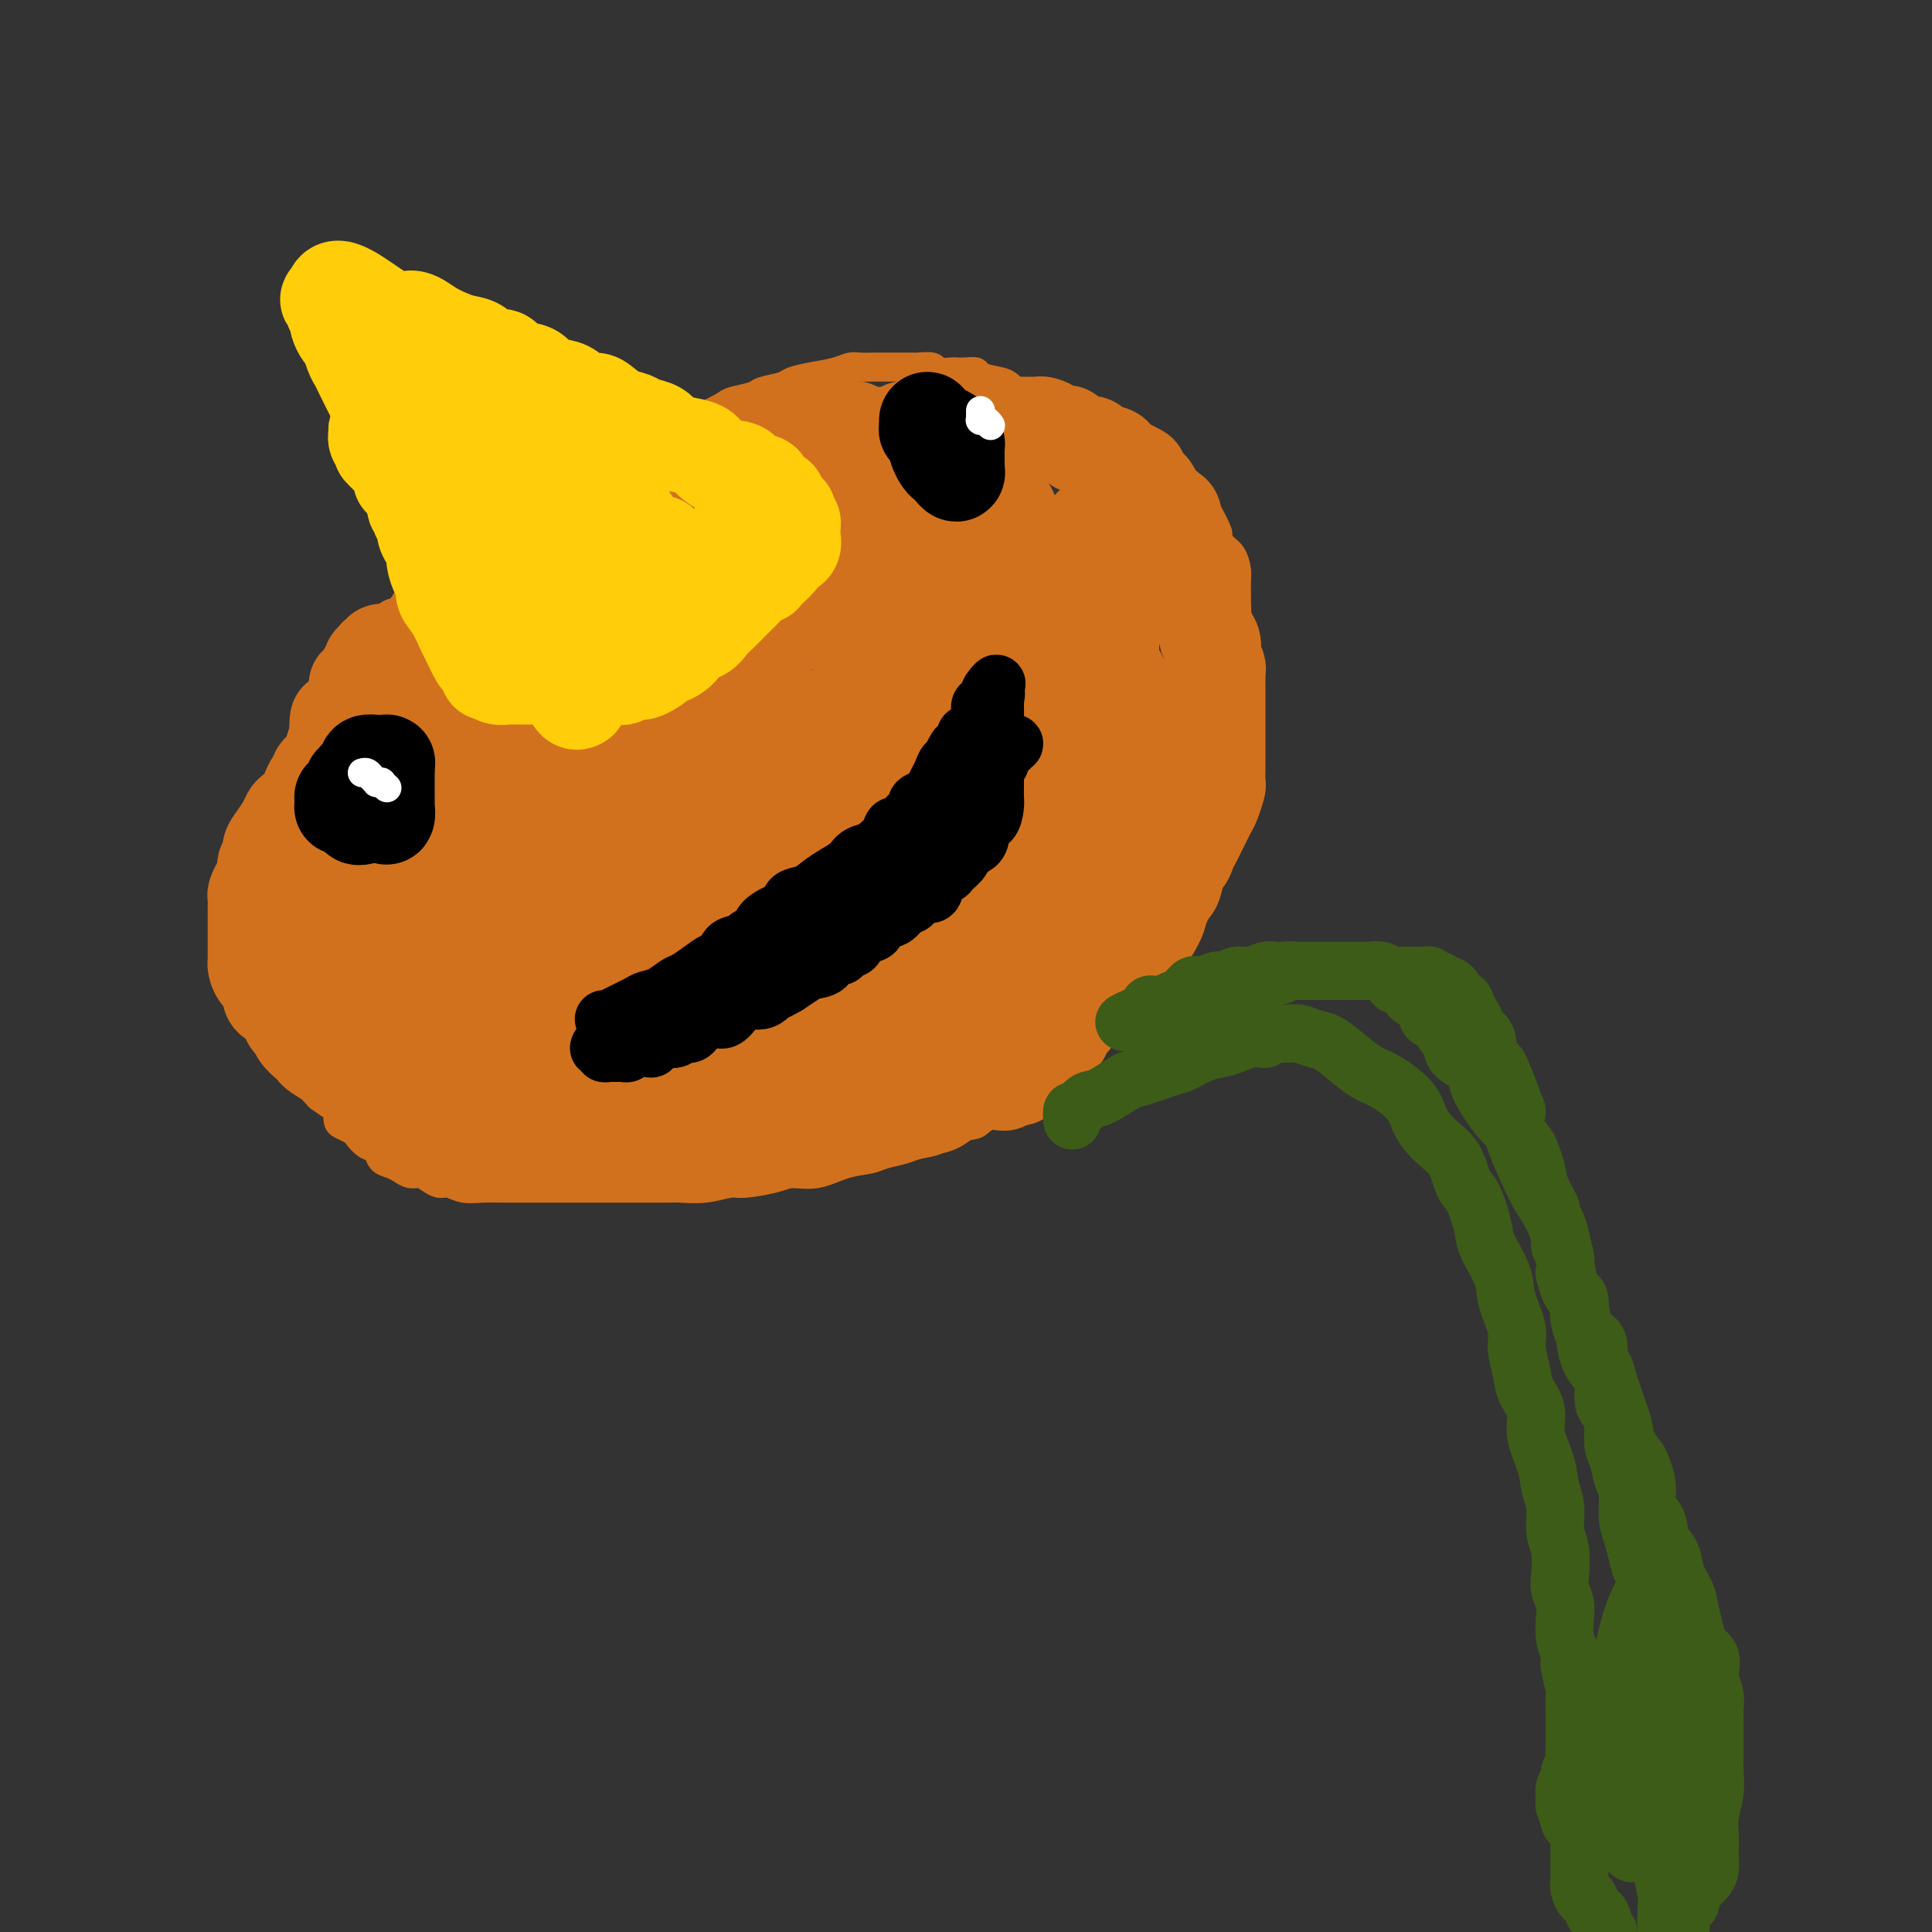<svg viewBox='0 0 400 400' version='1.1' xmlns='http://www.w3.org/2000/svg' xmlns:xlink='http://www.w3.org/1999/xlink'><rect x="0" y="0" width="400" height="400" fill="#333333" stroke="none"/><g fill='none' stroke='#D2711D' stroke-width='6' stroke-linecap='round' stroke-linejoin='round'><path d='M106,118c-0.364,-0.009 -0.728,-0.018 -1,0c-0.272,0.018 -0.452,0.062 -1,0c-0.548,-0.062 -1.464,-0.230 -2,0c-0.536,0.230 -0.690,0.858 -1,1c-0.310,0.142 -0.774,-0.202 -1,0c-0.226,0.202 -0.212,0.950 -1,1c-0.788,0.050 -2.377,-0.597 -3,0c-0.623,0.597 -0.279,2.439 -1,3c-0.721,0.561 -2.507,-0.157 -3,0c-0.493,0.157 0.309,1.189 0,2c-0.309,0.811 -1.727,1.400 -3,2c-1.273,0.600 -2.399,1.212 -3,2c-0.601,0.788 -0.676,1.754 -2,3c-1.324,1.246 -3.898,2.772 -5,4c-1.102,1.228 -0.733,2.158 -1,3c-0.267,0.842 -1.171,1.596 -2,2c-0.829,0.404 -1.583,0.460 -2,1c-0.417,0.540 -0.497,1.566 -1,2c-0.503,0.434 -1.428,0.275 -2,1c-0.572,0.725 -0.791,2.334 -1,3c-0.209,0.666 -0.409,0.390 -1,1c-0.591,0.610 -1.573,2.105 -2,3c-0.427,0.895 -0.300,1.188 -1,2c-0.700,0.812 -2.228,2.142 -3,3c-0.772,0.858 -0.788,1.245 -1,2c-0.212,0.755 -0.621,1.877 -1,3c-0.379,1.123 -0.729,2.245 -1,3c-0.271,0.755 -0.465,1.143 -1,2c-0.535,0.857 -1.411,2.184 -2,3c-0.589,0.816 -0.890,1.122 -1,2c-0.110,0.878 -0.030,2.330 0,3c0.030,0.670 0.008,0.559 0,1c-0.008,0.441 -0.002,1.435 0,2c0.002,0.565 0.002,0.700 0,1c-0.002,0.300 -0.004,0.766 0,1c0.004,0.234 0.015,0.237 0,1c-0.015,0.763 -0.057,2.286 0,3c0.057,0.714 0.212,0.617 0,1c-0.212,0.383 -0.790,1.244 -1,2c-0.210,0.756 -0.053,1.408 0,2c0.053,0.592 -0.000,1.125 0,2c0.000,0.875 0.053,2.093 0,3c-0.053,0.907 -0.211,1.504 0,2c0.211,0.496 0.792,0.890 1,2c0.208,1.110 0.045,2.935 0,4c-0.045,1.065 0.030,1.368 0,2c-0.030,0.632 -0.163,1.591 0,2c0.163,0.409 0.622,0.266 1,1c0.378,0.734 0.674,2.345 1,3c0.326,0.655 0.683,0.353 1,1c0.317,0.647 0.596,2.242 1,3c0.404,0.758 0.934,0.679 1,1c0.066,0.321 -0.333,1.042 0,2c0.333,0.958 1.399,2.154 2,3c0.601,0.846 0.739,1.343 1,2c0.261,0.657 0.646,1.473 1,2c0.354,0.527 0.677,0.763 1,1'/><path d='M66,225c1.382,3.279 -0.164,1.978 0,2c0.164,0.022 2.037,1.368 3,2c0.963,0.632 1.017,0.549 1,1c-0.017,0.451 -0.104,1.434 0,2c0.104,0.566 0.399,0.714 1,1c0.601,0.286 1.508,0.710 2,1c0.492,0.290 0.569,0.445 1,1c0.431,0.555 1.218,1.510 2,2c0.782,0.490 1.560,0.513 2,1c0.440,0.487 0.540,1.436 1,2c0.460,0.564 1.278,0.742 2,1c0.722,0.258 1.348,0.595 2,1c0.652,0.405 1.329,0.878 2,1c0.671,0.122 1.337,-0.107 2,0c0.663,0.107 1.323,0.551 2,1c0.677,0.449 1.371,0.905 2,1c0.629,0.095 1.195,-0.171 2,0c0.805,0.171 1.851,0.778 3,1c1.149,0.222 2.402,0.060 4,0c1.598,-0.060 3.542,-0.016 5,0c1.458,0.016 2.431,0.004 4,0c1.569,-0.004 3.735,-0.001 5,0c1.265,0.001 1.630,0.000 3,0c1.370,-0.000 3.744,-0.000 5,0c1.256,0.000 1.393,0.000 2,0c0.607,-0.000 1.683,-0.000 3,0c1.317,0.000 2.875,0.001 4,0c1.125,-0.001 1.818,-0.004 3,0c1.182,0.004 2.855,0.016 4,0c1.145,-0.016 1.762,-0.059 3,0c1.238,0.059 3.096,0.222 5,0c1.904,-0.222 3.855,-0.828 5,-1c1.145,-0.172 1.484,0.091 3,0c1.516,-0.091 4.209,-0.535 6,-1c1.791,-0.465 2.680,-0.951 4,-1c1.320,-0.049 3.071,0.338 5,0c1.929,-0.338 4.038,-1.400 6,-2c1.962,-0.600 3.779,-0.737 5,-1c1.221,-0.263 1.848,-0.651 3,-1c1.152,-0.349 2.830,-0.657 4,-1c1.170,-0.343 1.831,-0.720 3,-1c1.169,-0.280 2.846,-0.463 4,-1c1.154,-0.537 1.785,-1.427 3,-2c1.215,-0.573 3.013,-0.827 4,-1c0.987,-0.173 1.164,-0.264 2,-1c0.836,-0.736 2.330,-2.117 4,-3c1.670,-0.883 3.517,-1.269 5,-2c1.483,-0.731 2.601,-1.807 4,-3c1.399,-1.193 3.077,-2.502 4,-3c0.923,-0.498 1.090,-0.184 2,-1c0.910,-0.816 2.565,-2.761 4,-4c1.435,-1.239 2.652,-1.771 4,-3c1.348,-1.229 2.827,-3.155 4,-4c1.173,-0.845 2.039,-0.608 3,-2c0.961,-1.392 2.015,-4.411 3,-6c0.985,-1.589 1.899,-1.747 3,-3c1.101,-1.253 2.389,-3.602 3,-5c0.611,-1.398 0.546,-1.847 1,-3c0.454,-1.153 1.426,-3.011 2,-4c0.574,-0.989 0.751,-1.110 1,-2c0.249,-0.890 0.572,-2.548 1,-4c0.428,-1.452 0.961,-2.699 1,-4c0.039,-1.301 -0.418,-2.658 0,-4c0.418,-1.342 1.709,-2.671 3,-4'/><path d='M255,168c3.011,-6.444 1.539,-3.055 1,-3c-0.539,0.055 -0.144,-3.223 0,-5c0.144,-1.777 0.039,-2.051 0,-3c-0.039,-0.949 -0.010,-2.573 0,-4c0.010,-1.427 0.003,-2.658 0,-4c-0.003,-1.342 -0.001,-2.795 0,-4c0.001,-1.205 0.000,-2.163 0,-3c-0.000,-0.837 -0.000,-1.553 0,-3c0.000,-1.447 -0.000,-3.623 0,-5c0.000,-1.377 0.001,-1.953 0,-3c-0.001,-1.047 -0.002,-2.563 0,-4c0.002,-1.437 0.008,-2.793 0,-4c-0.008,-1.207 -0.031,-2.264 0,-3c0.031,-0.736 0.115,-1.150 0,-2c-0.115,-0.850 -0.430,-2.137 -1,-3c-0.570,-0.863 -1.395,-1.301 -2,-2c-0.605,-0.699 -0.992,-1.657 -1,-2c-0.008,-0.343 0.361,-0.071 0,-1c-0.361,-0.929 -1.454,-3.060 -2,-4c-0.546,-0.940 -0.547,-0.688 -1,-1c-0.453,-0.312 -1.359,-1.189 -2,-2c-0.641,-0.811 -1.015,-1.555 -1,-2c0.015,-0.445 0.421,-0.591 0,-1c-0.421,-0.409 -1.668,-1.082 -3,-2c-1.332,-0.918 -2.750,-2.081 -4,-3c-1.250,-0.919 -2.334,-1.594 -3,-2c-0.666,-0.406 -0.915,-0.541 -2,-1c-1.085,-0.459 -3.005,-1.240 -4,-2c-0.995,-0.760 -1.066,-1.499 -2,-2c-0.934,-0.501 -2.732,-0.763 -4,-1c-1.268,-0.237 -2.007,-0.448 -3,-1c-0.993,-0.552 -2.242,-1.443 -3,-2c-0.758,-0.557 -1.027,-0.779 -2,-1c-0.973,-0.221 -2.652,-0.441 -4,-1c-1.348,-0.559 -2.367,-1.456 -3,-2c-0.633,-0.544 -0.881,-0.734 -2,-1c-1.119,-0.266 -3.110,-0.607 -4,-1c-0.890,-0.393 -0.680,-0.836 -1,-1c-0.320,-0.164 -1.169,-0.048 -2,0c-0.831,0.048 -1.645,0.027 -2,0c-0.355,-0.027 -0.250,-0.060 -1,0c-0.750,0.060 -2.353,0.212 -3,0c-0.647,-0.212 -0.337,-0.789 -1,-1c-0.663,-0.211 -2.298,-0.057 -3,0c-0.702,0.057 -0.471,0.015 -1,0c-0.529,-0.015 -1.818,-0.005 -3,0c-1.182,0.005 -2.257,0.004 -3,0c-0.743,-0.004 -1.153,-0.012 -2,0c-0.847,0.012 -2.132,0.045 -3,0c-0.868,-0.045 -1.318,-0.167 -2,0c-0.682,0.167 -1.594,0.622 -3,1c-1.406,0.378 -3.305,0.679 -5,1c-1.695,0.321 -3.186,0.664 -4,1c-0.814,0.336 -0.951,0.666 -2,1c-1.049,0.334 -3.011,0.670 -4,1c-0.989,0.330 -1.005,0.652 -2,1c-0.995,0.348 -2.969,0.722 -4,1c-1.031,0.278 -1.119,0.461 -2,1c-0.881,0.539 -2.556,1.433 -4,2c-1.444,0.567 -2.658,0.806 -4,1c-1.342,0.194 -2.812,0.341 -4,1c-1.188,0.659 -2.094,1.829 -3,3'/><path d='M135,91c-5.086,2.030 -3.302,1.106 -3,1c0.302,-0.106 -0.877,0.606 -2,1c-1.123,0.394 -2.190,0.472 -3,1c-0.810,0.528 -1.363,1.508 -2,2c-0.637,0.492 -1.359,0.498 -2,1c-0.641,0.502 -1.201,1.500 -2,2c-0.799,0.500 -1.837,0.500 -3,1c-1.163,0.500 -2.452,1.499 -3,2c-0.548,0.501 -0.354,0.505 -1,1c-0.646,0.495 -2.133,1.480 -3,2c-0.867,0.520 -1.114,0.576 -2,1c-0.886,0.424 -2.410,1.215 -3,2c-0.590,0.785 -0.245,1.563 -1,2c-0.755,0.437 -2.608,0.535 -4,1c-1.392,0.465 -2.323,1.299 -3,2c-0.677,0.701 -1.102,1.270 -2,2c-0.898,0.730 -2.271,1.620 -4,3c-1.729,1.380 -3.814,3.250 -5,4c-1.186,0.750 -1.472,0.381 -2,1c-0.528,0.619 -1.297,2.226 -2,3c-0.703,0.774 -1.339,0.716 -2,1c-0.661,0.284 -1.346,0.911 -2,2c-0.654,1.089 -1.278,2.641 -2,3c-0.722,0.359 -1.542,-0.476 -2,0c-0.458,0.476 -0.556,2.263 -1,3c-0.444,0.737 -1.236,0.424 -2,1c-0.764,0.576 -1.500,2.041 -2,3c-0.500,0.959 -0.764,1.413 -1,2c-0.236,0.587 -0.445,1.308 -1,2c-0.555,0.692 -1.455,1.354 -2,2c-0.545,0.646 -0.734,1.277 -1,2c-0.266,0.723 -0.610,1.540 -1,2c-0.390,0.460 -0.826,0.564 -1,1c-0.174,0.436 -0.085,1.204 0,2c0.085,0.796 0.167,1.620 0,2c-0.167,0.380 -0.585,0.314 -1,1c-0.415,0.686 -0.829,2.123 -1,3c-0.171,0.877 -0.098,1.194 0,2c0.098,0.806 0.222,2.100 0,3c-0.222,0.900 -0.792,1.404 -1,2c-0.208,0.596 -0.056,1.282 0,2c0.056,0.718 0.015,1.466 0,2c-0.015,0.534 -0.005,0.854 0,2c0.005,1.146 0.005,3.119 0,4c-0.005,0.881 -0.017,0.670 0,1c0.017,0.330 0.061,1.202 0,2c-0.061,0.798 -0.228,1.524 0,2c0.228,0.476 0.849,0.704 1,1c0.151,0.296 -0.170,0.659 0,1c0.170,0.341 0.829,0.658 1,1c0.171,0.342 -0.146,0.707 0,1c0.146,0.293 0.756,0.512 1,0c0.244,-0.512 0.122,-1.756 0,-3'/><path d='M63,181c0.150,-0.715 0.026,-1.004 0,-1c-0.026,0.004 0.046,0.300 0,0c-0.046,-0.300 -0.209,-1.197 0,-2c0.209,-0.803 0.792,-1.512 1,-2c0.208,-0.488 0.042,-0.756 0,-1c-0.042,-0.244 0.041,-0.465 0,-1c-0.041,-0.535 -0.207,-1.386 0,-2c0.207,-0.614 0.788,-0.992 1,-1c0.212,-0.008 0.056,0.353 0,0c-0.056,-0.353 -0.011,-1.419 0,-2c0.011,-0.581 -0.011,-0.678 0,-1c0.011,-0.322 0.054,-0.870 0,-1c-0.054,-0.130 -0.207,0.157 0,0c0.207,-0.157 0.773,-0.759 1,-1c0.227,-0.241 0.113,-0.120 0,0'/></g>
<g fill='none' stroke='#D2711D' stroke-width='20' stroke-linecap='round' stroke-linejoin='round'><path d='M92,204c-0.754,-0.000 -1.508,-0.000 -2,0c-0.492,0.000 -0.721,0.001 -1,0c-0.279,-0.001 -0.608,-0.003 -1,0c-0.392,0.003 -0.846,0.011 -1,0c-0.154,-0.011 -0.009,-0.042 0,0c0.009,0.042 -0.120,0.158 -1,0c-0.880,-0.158 -2.512,-0.589 -3,-1c-0.488,-0.411 0.168,-0.801 0,-1c-0.168,-0.199 -1.158,-0.206 -2,-1c-0.842,-0.794 -1.535,-2.373 -2,-3c-0.465,-0.627 -0.703,-0.300 -1,-1c-0.297,-0.700 -0.654,-2.425 -1,-3c-0.346,-0.575 -0.681,0.001 -1,0c-0.319,-0.001 -0.622,-0.580 -1,-1c-0.378,-0.420 -0.832,-0.680 -1,-1c-0.168,-0.320 -0.049,-0.701 0,-1c0.049,-0.299 0.027,-0.517 0,-1c-0.027,-0.483 -0.059,-1.231 0,-2c0.059,-0.769 0.209,-1.558 0,-2c-0.209,-0.442 -0.778,-0.538 -1,-1c-0.222,-0.462 -0.097,-1.292 0,-2c0.097,-0.708 0.166,-1.296 0,-2c-0.166,-0.704 -0.566,-1.525 -1,-2c-0.434,-0.475 -0.901,-0.603 -1,-1c-0.099,-0.397 0.170,-1.064 0,-2c-0.170,-0.936 -0.777,-2.142 -1,-3c-0.223,-0.858 -0.060,-1.370 0,-2c0.060,-0.630 0.016,-1.380 0,-2c-0.016,-0.620 -0.004,-1.109 0,-2c0.004,-0.891 0.001,-2.182 0,-3c-0.001,-0.818 -0.000,-1.162 0,-2c0.000,-0.838 -0.001,-2.170 0,-3c0.001,-0.830 0.002,-1.158 0,-2c-0.002,-0.842 -0.008,-2.198 0,-3c0.008,-0.802 0.030,-1.049 0,-2c-0.030,-0.951 -0.113,-2.606 0,-3c0.113,-0.394 0.422,0.473 1,0c0.578,-0.473 1.426,-2.288 2,-3c0.574,-0.712 0.876,-0.323 1,-1c0.124,-0.677 0.071,-2.420 0,-3c-0.071,-0.580 -0.159,0.003 0,0c0.159,-0.003 0.565,-0.592 1,-1c0.435,-0.408 0.900,-0.635 1,-1c0.100,-0.365 -0.166,-0.867 0,-1c0.166,-0.133 0.762,0.104 1,0c0.238,-0.104 0.117,-0.550 0,-1c-0.117,-0.450 -0.228,-0.904 0,-1c0.228,-0.096 0.797,0.166 1,0c0.203,-0.166 0.041,-0.760 0,-1c-0.041,-0.240 0.041,-0.126 0,0c-0.041,0.126 -0.203,0.265 0,0c0.203,-0.265 0.772,-0.933 1,-1c0.228,-0.067 0.114,0.466 0,1'/><path d='M79,136c1.181,-1.970 -0.365,-0.394 -1,1c-0.635,1.394 -0.359,2.608 -1,4c-0.641,1.392 -2.199,2.963 -3,4c-0.801,1.037 -0.843,1.541 -1,2c-0.157,0.459 -0.428,0.872 -1,2c-0.572,1.128 -1.445,2.971 -2,4c-0.555,1.029 -0.793,1.245 -1,2c-0.207,0.755 -0.384,2.051 -1,3c-0.616,0.949 -1.669,1.552 -2,2c-0.331,0.448 0.062,0.740 0,1c-0.062,0.260 -0.580,0.489 -1,1c-0.420,0.511 -0.741,1.305 -1,2c-0.259,0.695 -0.454,1.292 -1,2c-0.546,0.708 -1.443,1.526 -2,2c-0.557,0.474 -0.775,0.603 -1,1c-0.225,0.397 -0.457,1.061 -1,2c-0.543,0.939 -1.399,2.152 -2,3c-0.601,0.848 -0.948,1.329 -1,2c-0.052,0.671 0.193,1.532 0,2c-0.193,0.468 -0.822,0.544 -1,1c-0.178,0.456 0.096,1.292 0,2c-0.096,0.708 -0.562,1.288 -1,2c-0.438,0.712 -0.850,1.557 -1,2c-0.150,0.443 -0.040,0.485 0,1c0.040,0.515 0.011,1.504 0,2c-0.011,0.496 -0.003,0.498 0,1c0.003,0.502 0.001,1.504 0,2c-0.001,0.496 -0.000,0.486 0,1c0.000,0.514 -0.000,1.551 0,2c0.000,0.449 0.002,0.308 0,1c-0.002,0.692 -0.007,2.216 0,3c0.007,0.784 0.026,0.830 0,1c-0.026,0.170 -0.096,0.466 0,1c0.096,0.534 0.358,1.307 1,2c0.642,0.693 1.663,1.307 2,2c0.337,0.693 -0.012,1.466 0,2c0.012,0.534 0.383,0.828 1,1c0.617,0.172 1.478,0.221 2,1c0.522,0.779 0.704,2.289 1,3c0.296,0.711 0.707,0.623 1,1c0.293,0.377 0.467,1.217 1,2c0.533,0.783 1.426,1.508 2,2c0.574,0.492 0.829,0.750 1,1c0.171,0.250 0.258,0.490 1,1c0.742,0.510 2.138,1.288 3,2c0.862,0.712 1.188,1.357 2,2c0.812,0.643 2.110,1.285 3,2c0.890,0.715 1.373,1.502 2,2c0.627,0.498 1.399,0.707 2,1c0.601,0.293 1.029,0.669 2,1c0.971,0.331 2.483,0.618 3,1c0.517,0.382 0.038,0.858 0,1c-0.038,0.142 0.364,-0.050 1,0c0.636,0.050 1.508,0.342 2,1c0.492,0.658 0.606,1.682 1,2c0.394,0.318 1.068,-0.069 2,0c0.932,0.069 2.123,0.593 3,1c0.877,0.407 1.442,0.698 2,1c0.558,0.302 1.111,0.617 2,1c0.889,0.383 2.114,0.835 3,1c0.886,0.165 1.434,0.044 2,0c0.566,-0.044 1.152,-0.012 2,0c0.848,0.012 1.959,0.003 3,0c1.041,-0.003 2.012,-0.001 3,0c0.988,0.001 1.994,0.000 3,0'/><path d='M112,237c2.563,0.227 2.470,0.793 3,1c0.530,0.207 1.684,0.055 3,0c1.316,-0.055 2.795,-0.014 4,0c1.205,0.014 2.137,-0.000 3,0c0.863,0.000 1.658,0.014 3,0c1.342,-0.014 3.231,-0.056 4,0c0.769,0.056 0.419,0.211 1,0c0.581,-0.211 2.094,-0.789 3,-1c0.906,-0.211 1.207,-0.055 2,0c0.793,0.055 2.079,0.008 3,0c0.921,-0.008 1.478,0.023 2,0c0.522,-0.023 1.008,-0.101 2,0c0.992,0.101 2.489,0.381 4,0c1.511,-0.381 3.034,-1.424 4,-2c0.966,-0.576 1.374,-0.684 2,-1c0.626,-0.316 1.472,-0.840 3,-1c1.528,-0.160 3.740,0.045 5,0c1.260,-0.045 1.567,-0.340 2,-1c0.433,-0.660 0.990,-1.685 2,-2c1.010,-0.315 2.472,0.079 4,0c1.528,-0.079 3.122,-0.633 4,-1c0.878,-0.367 1.039,-0.549 2,-1c0.961,-0.451 2.720,-1.173 4,-2c1.280,-0.827 2.079,-1.760 3,-2c0.921,-0.240 1.964,0.213 3,0c1.036,-0.213 2.066,-1.091 3,-2c0.934,-0.909 1.770,-1.848 3,-2c1.230,-0.152 2.852,0.482 4,0c1.148,-0.482 1.823,-2.079 3,-3c1.177,-0.921 2.855,-1.165 4,-2c1.145,-0.835 1.755,-2.261 3,-3c1.245,-0.739 3.123,-0.790 4,-1c0.877,-0.210 0.751,-0.579 1,-1c0.249,-0.421 0.873,-0.896 1,-1c0.127,-0.104 -0.241,0.161 0,0c0.241,-0.161 1.092,-0.750 1,-1c-0.092,-0.250 -1.126,-0.161 -2,0c-0.874,0.161 -1.588,0.394 -3,1c-1.412,0.606 -3.523,1.585 -5,2c-1.477,0.415 -2.320,0.266 -4,1c-1.680,0.734 -4.197,2.351 -7,3c-2.803,0.649 -5.892,0.331 -9,1c-3.108,0.669 -6.234,2.327 -9,3c-2.766,0.673 -5.171,0.361 -8,1c-2.829,0.639 -6.083,2.227 -9,3c-2.917,0.773 -5.497,0.729 -8,1c-2.503,0.271 -4.929,0.857 -7,1c-2.071,0.143 -3.788,-0.158 -5,0c-1.212,0.158 -1.920,0.774 -3,1c-1.080,0.226 -2.533,0.060 -4,0c-1.467,-0.060 -2.948,-0.016 -4,0c-1.052,0.016 -1.674,0.004 -3,0c-1.326,-0.004 -3.357,-0.001 -5,0c-1.643,0.001 -2.898,0.000 -4,0c-1.102,-0.000 -2.051,-0.000 -3,0'/><path d='M112,226c-8.545,0.431 -6.909,0.007 -7,0c-0.091,-0.007 -1.911,0.401 -4,0c-2.089,-0.401 -4.449,-1.613 -6,-2c-1.551,-0.387 -2.295,0.050 -3,0c-0.705,-0.050 -1.372,-0.588 -2,-1c-0.628,-0.412 -1.216,-0.699 -2,-1c-0.784,-0.301 -1.766,-0.617 -2,-1c-0.234,-0.383 0.278,-0.835 0,-1c-0.278,-0.165 -1.345,-0.044 -2,0c-0.655,0.044 -0.896,0.013 -1,0c-0.104,-0.013 -0.069,-0.006 0,0c0.069,0.006 0.173,0.013 0,0c-0.173,-0.013 -0.623,-0.045 -1,0c-0.377,0.045 -0.681,0.167 -1,0c-0.319,-0.167 -0.653,-0.623 -1,-1c-0.347,-0.377 -0.708,-0.676 -1,-1c-0.292,-0.324 -0.516,-0.673 -1,-1c-0.484,-0.327 -1.229,-0.632 -2,-1c-0.771,-0.368 -1.569,-0.800 -2,-1c-0.431,-0.200 -0.497,-0.167 -1,-1c-0.503,-0.833 -1.444,-2.532 -2,-3c-0.556,-0.468 -0.727,0.295 -1,0c-0.273,-0.295 -0.646,-1.646 -1,-2c-0.354,-0.354 -0.687,0.291 -1,0c-0.313,-0.291 -0.605,-1.517 -1,-2c-0.395,-0.483 -0.893,-0.222 -1,0c-0.107,0.222 0.179,0.406 0,0c-0.179,-0.406 -0.821,-1.403 -1,-2c-0.179,-0.597 0.106,-0.795 0,-1c-0.106,-0.205 -0.603,-0.418 -1,-1c-0.397,-0.582 -0.694,-1.535 -1,-2c-0.306,-0.465 -0.622,-0.444 -1,-1c-0.378,-0.556 -0.819,-1.689 -1,-2c-0.181,-0.311 -0.101,0.200 0,0c0.101,-0.200 0.223,-1.110 0,-2c-0.223,-0.890 -0.792,-1.761 -1,-2c-0.208,-0.239 -0.056,0.153 0,0c0.056,-0.153 0.015,-0.850 0,-1c-0.015,-0.150 -0.004,0.246 0,0c0.004,-0.246 0.000,-1.135 0,-2c-0.000,-0.865 0.003,-1.705 0,-2c-0.003,-0.295 -0.012,-0.046 0,0c0.012,0.046 0.043,-0.113 0,-1c-0.043,-0.887 -0.162,-2.503 0,-3c0.162,-0.497 0.606,0.123 1,0c0.394,-0.123 0.738,-0.991 1,-2c0.262,-1.009 0.441,-2.161 1,-3c0.559,-0.839 1.497,-1.366 2,-2c0.503,-0.634 0.573,-1.377 1,-2c0.427,-0.623 1.213,-1.127 2,-2c0.787,-0.873 1.576,-2.115 2,-3c0.424,-0.885 0.484,-1.414 1,-2c0.516,-0.586 1.489,-1.229 2,-2c0.511,-0.771 0.560,-1.669 1,-3c0.440,-1.331 1.270,-3.094 2,-4c0.730,-0.906 1.360,-0.954 2,-2c0.640,-1.046 1.289,-3.091 2,-4c0.711,-0.909 1.485,-0.681 2,-1c0.515,-0.319 0.771,-1.185 1,-2c0.229,-0.815 0.433,-1.579 1,-2c0.567,-0.421 1.499,-0.498 2,-1c0.501,-0.502 0.572,-1.429 1,-2c0.428,-0.571 1.214,-0.785 2,-1'/><path d='M89,145c4.601,-6.303 1.603,-2.060 1,-1c-0.603,1.060 1.188,-1.063 2,-2c0.812,-0.937 0.643,-0.687 1,-1c0.357,-0.313 1.238,-1.187 2,-2c0.762,-0.813 1.404,-1.563 2,-2c0.596,-0.437 1.145,-0.559 2,-1c0.855,-0.441 2.014,-1.200 3,-2c0.986,-0.800 1.797,-1.641 3,-2c1.203,-0.359 2.797,-0.237 4,-1c1.203,-0.763 2.015,-2.412 3,-3c0.985,-0.588 2.141,-0.113 4,-1c1.859,-0.887 4.419,-3.134 6,-4c1.581,-0.866 2.181,-0.351 3,-1c0.819,-0.649 1.855,-2.461 3,-3c1.145,-0.539 2.399,0.196 3,0c0.601,-0.196 0.551,-1.323 1,-2c0.449,-0.677 1.398,-0.906 2,-1c0.602,-0.094 0.856,-0.055 1,0c0.144,0.055 0.177,0.126 0,0c-0.177,-0.126 -0.563,-0.450 -1,0c-0.437,0.450 -0.925,1.673 -2,3c-1.075,1.327 -2.738,2.757 -4,4c-1.262,1.243 -2.123,2.298 -3,3c-0.877,0.702 -1.770,1.050 -3,2c-1.230,0.950 -2.796,2.502 -4,4c-1.204,1.498 -2.045,2.942 -3,4c-0.955,1.058 -2.025,1.731 -3,3c-0.975,1.269 -1.854,3.133 -3,5c-1.146,1.867 -2.557,3.738 -4,5c-1.443,1.262 -2.917,1.917 -4,3c-1.083,1.083 -1.776,2.596 -3,4c-1.224,1.404 -2.981,2.701 -4,4c-1.019,1.299 -1.300,2.600 -2,4c-0.700,1.400 -1.818,2.899 -3,4c-1.182,1.101 -2.429,1.804 -3,3c-0.571,1.196 -0.465,2.884 -1,4c-0.535,1.116 -1.712,1.658 -2,2c-0.288,0.342 0.312,0.483 0,1c-0.312,0.517 -1.537,1.411 -2,2c-0.463,0.589 -0.163,0.873 0,1c0.163,0.127 0.188,0.096 0,0c-0.188,-0.096 -0.589,-0.257 -1,0c-0.411,0.257 -0.832,0.930 -1,1c-0.168,0.070 -0.084,-0.465 0,-1'/><path d='M79,181c-8.508,8.371 -2.278,-3.203 0,-8c2.278,-4.797 0.603,-2.818 0,-3c-0.603,-0.182 -0.135,-2.527 0,-4c0.135,-1.473 -0.062,-2.075 0,-3c0.062,-0.925 0.385,-2.175 1,-3c0.615,-0.825 1.523,-1.227 2,-2c0.477,-0.773 0.523,-1.916 1,-3c0.477,-1.084 1.385,-2.108 2,-3c0.615,-0.892 0.937,-1.652 1,-2c0.063,-0.348 -0.134,-0.285 0,-1c0.134,-0.715 0.599,-2.208 1,-3c0.401,-0.792 0.740,-0.885 1,-1c0.260,-0.115 0.442,-0.254 1,-1c0.558,-0.746 1.492,-2.100 2,-3c0.508,-0.900 0.590,-1.347 1,-2c0.410,-0.653 1.147,-1.512 2,-2c0.853,-0.488 1.823,-0.605 2,-1c0.177,-0.395 -0.439,-1.070 0,-2c0.439,-0.930 1.934,-2.117 3,-3c1.066,-0.883 1.703,-1.463 2,-2c0.297,-0.537 0.254,-1.032 1,-2c0.746,-0.968 2.283,-2.410 3,-3c0.717,-0.590 0.616,-0.328 1,-1c0.384,-0.672 1.254,-2.278 2,-3c0.746,-0.722 1.369,-0.561 2,-1c0.631,-0.439 1.268,-1.478 2,-2c0.732,-0.522 1.557,-0.526 2,-1c0.443,-0.474 0.504,-1.419 1,-2c0.496,-0.581 1.428,-0.797 2,-1c0.572,-0.203 0.785,-0.393 1,-1c0.215,-0.607 0.434,-1.631 1,-2c0.566,-0.369 1.480,-0.083 2,0c0.520,0.083 0.647,-0.038 1,0c0.353,0.038 0.934,0.235 1,0c0.066,-0.235 -0.383,-0.903 0,-1c0.383,-0.097 1.597,0.376 2,0c0.403,-0.376 -0.005,-1.602 0,-2c0.005,-0.398 0.424,0.030 1,0c0.576,-0.030 1.310,-0.519 2,-1c0.690,-0.481 1.338,-0.955 2,-1c0.662,-0.045 1.338,0.338 2,0c0.662,-0.338 1.308,-1.396 2,-2c0.692,-0.604 1.429,-0.752 2,-1c0.571,-0.248 0.977,-0.596 2,-1c1.023,-0.404 2.662,-0.864 3,-1c0.338,-0.136 -0.626,0.053 0,0c0.626,-0.053 2.843,-0.347 4,-1c1.157,-0.653 1.254,-1.667 2,-2c0.746,-0.333 2.139,0.013 3,0c0.861,-0.013 1.188,-0.384 2,-1c0.812,-0.616 2.108,-1.475 3,-2c0.892,-0.525 1.381,-0.715 2,-1c0.619,-0.285 1.370,-0.665 2,-1c0.630,-0.335 1.141,-0.626 2,-1c0.859,-0.374 2.065,-0.833 3,-1c0.935,-0.167 1.598,-0.044 2,0c0.402,0.044 0.545,0.008 1,0c0.455,-0.008 1.224,0.012 2,0c0.776,-0.012 1.558,-0.055 2,0c0.442,0.055 0.542,0.207 1,0c0.458,-0.207 1.274,-0.773 2,-1c0.726,-0.227 1.363,-0.113 2,0'/><path d='M176,89c1.905,-0.208 0.669,-0.227 1,0c0.331,0.227 2.229,0.700 3,1c0.771,0.300 0.415,0.428 1,1c0.585,0.572 2.110,1.589 3,2c0.890,0.411 1.146,0.216 2,1c0.854,0.784 2.305,2.546 3,3c0.695,0.454 0.634,-0.399 1,0c0.366,0.399 1.160,2.050 2,3c0.840,0.950 1.728,1.199 2,2c0.272,0.801 -0.071,2.154 0,3c0.071,0.846 0.557,1.184 1,2c0.443,0.816 0.845,2.110 1,3c0.155,0.890 0.064,1.375 0,2c-0.064,0.625 -0.102,1.390 0,2c0.102,0.610 0.344,1.065 0,2c-0.344,0.935 -1.274,2.349 -2,4c-0.726,1.651 -1.249,3.539 -2,5c-0.751,1.461 -1.729,2.494 -3,4c-1.271,1.506 -2.834,3.487 -4,5c-1.166,1.513 -1.934,2.560 -3,4c-1.066,1.440 -2.429,3.273 -4,5c-1.571,1.727 -3.349,3.349 -5,5c-1.651,1.651 -3.175,3.330 -5,5c-1.825,1.670 -3.950,3.331 -6,5c-2.050,1.669 -4.024,3.345 -6,5c-1.976,1.655 -3.953,3.289 -6,5c-2.047,1.711 -4.163,3.500 -6,5c-1.837,1.500 -3.394,2.712 -5,4c-1.606,1.288 -3.260,2.651 -5,4c-1.740,1.349 -3.566,2.682 -5,4c-1.434,1.318 -2.475,2.619 -4,4c-1.525,1.381 -3.534,2.842 -5,4c-1.466,1.158 -2.390,2.012 -4,3c-1.610,0.988 -3.906,2.111 -5,3c-1.094,0.889 -0.985,1.545 -2,2c-1.015,0.455 -3.153,0.709 -4,1c-0.847,0.291 -0.402,0.617 -1,1c-0.598,0.383 -2.237,0.821 -3,1c-0.763,0.179 -0.649,0.100 -1,0c-0.351,-0.100 -1.165,-0.219 -2,0c-0.835,0.219 -1.690,0.778 -2,1c-0.310,0.222 -0.076,0.109 0,0c0.076,-0.109 -0.006,-0.212 0,0c0.006,0.212 0.100,0.741 0,1c-0.100,0.259 -0.393,0.249 -1,0c-0.607,-0.249 -1.530,-0.736 -2,-1c-0.470,-0.264 -0.489,-0.305 -1,-1c-0.511,-0.695 -1.514,-2.044 -2,-3c-0.486,-0.956 -0.456,-1.517 -1,-2c-0.544,-0.483 -1.663,-0.887 -2,-2c-0.337,-1.113 0.106,-2.935 0,-4c-0.106,-1.065 -0.763,-1.373 -1,-2c-0.237,-0.627 -0.054,-1.572 0,-3c0.054,-1.428 -0.019,-3.338 0,-5c0.019,-1.662 0.131,-3.076 0,-5c-0.131,-1.924 -0.504,-4.358 0,-6c0.504,-1.642 1.887,-2.493 3,-4c1.113,-1.507 1.958,-3.672 3,-6c1.042,-2.328 2.280,-4.819 4,-7c1.720,-2.181 3.920,-4.052 6,-6c2.080,-1.948 4.040,-3.974 6,-6'/><path d='M108,143c4.287,-5.332 4.005,-4.163 5,-5c0.995,-0.837 3.266,-3.679 5,-5c1.734,-1.321 2.929,-1.121 4,-2c1.071,-0.879 2.016,-2.836 3,-4c0.984,-1.164 2.007,-1.534 3,-2c0.993,-0.466 1.958,-1.028 3,-2c1.042,-0.972 2.163,-2.356 3,-3c0.837,-0.644 1.390,-0.550 2,-1c0.610,-0.450 1.276,-1.445 2,-2c0.724,-0.555 1.504,-0.670 2,-1c0.496,-0.330 0.706,-0.875 1,-1c0.294,-0.125 0.671,0.169 1,0c0.329,-0.169 0.610,-0.801 1,-1c0.390,-0.199 0.889,0.034 1,1c0.111,0.966 -0.167,2.666 0,4c0.167,1.334 0.780,2.301 1,4c0.220,1.699 0.046,4.131 0,6c-0.046,1.869 0.037,3.176 0,5c-0.037,1.824 -0.195,4.164 0,6c0.195,1.836 0.744,3.169 0,5c-0.744,1.831 -2.781,4.161 -4,6c-1.219,1.839 -1.620,3.187 -2,5c-0.380,1.813 -0.741,4.090 -2,6c-1.259,1.910 -3.417,3.451 -5,5c-1.583,1.549 -2.590,3.105 -4,5c-1.410,1.895 -3.221,4.129 -5,6c-1.779,1.871 -3.526,3.377 -5,5c-1.474,1.623 -2.675,3.361 -4,5c-1.325,1.639 -2.775,3.178 -4,4c-1.225,0.822 -2.227,0.928 -3,2c-0.773,1.072 -1.317,3.110 -2,4c-0.683,0.890 -1.503,0.631 -2,1c-0.497,0.369 -0.669,1.365 -1,2c-0.331,0.635 -0.821,0.908 -1,1c-0.179,0.092 -0.048,0.002 0,0c0.048,-0.002 0.013,0.083 0,0c-0.013,-0.083 -0.005,-0.334 0,-1c0.005,-0.666 0.007,-1.746 0,-3c-0.007,-1.254 -0.022,-2.683 0,-4c0.022,-1.317 0.080,-2.521 0,-4c-0.080,-1.479 -0.299,-3.234 0,-5c0.299,-1.766 1.117,-3.543 2,-6c0.883,-2.457 1.830,-5.595 3,-8c1.170,-2.405 2.561,-4.078 4,-6c1.439,-1.922 2.926,-4.094 5,-7c2.074,-2.906 4.735,-6.544 7,-9c2.265,-2.456 4.132,-3.728 6,-5'/><path d='M128,144c4.402,-5.510 4.406,-5.784 6,-7c1.594,-1.216 4.776,-3.375 7,-5c2.224,-1.625 3.489,-2.715 5,-4c1.511,-1.285 3.270,-2.764 5,-4c1.730,-1.236 3.433,-2.229 5,-3c1.567,-0.771 2.998,-1.320 4,-2c1.002,-0.680 1.576,-1.493 2,-2c0.424,-0.507 0.699,-0.710 1,-1c0.301,-0.290 0.628,-0.666 1,-1c0.372,-0.334 0.788,-0.624 1,0c0.212,0.624 0.220,2.164 0,3c-0.220,0.836 -0.668,0.970 -1,2c-0.332,1.030 -0.547,2.957 -1,5c-0.453,2.043 -1.145,4.202 -2,6c-0.855,1.798 -1.874,3.236 -3,5c-1.126,1.764 -2.360,3.856 -4,6c-1.640,2.144 -3.685,4.342 -6,7c-2.315,2.658 -4.900,5.778 -7,8c-2.100,2.222 -3.715,3.547 -5,5c-1.285,1.453 -2.239,3.036 -3,4c-0.761,0.964 -1.328,1.311 -2,2c-0.672,0.689 -1.447,1.721 -2,2c-0.553,0.279 -0.882,-0.193 -1,0c-0.118,0.193 -0.025,1.053 0,1c0.025,-0.053 -0.017,-1.018 0,-2c0.017,-0.982 0.092,-1.979 0,-3c-0.092,-1.021 -0.352,-2.065 0,-4c0.352,-1.935 1.317,-4.762 2,-7c0.683,-2.238 1.085,-3.889 2,-6c0.915,-2.111 2.344,-4.683 4,-7c1.656,-2.317 3.538,-4.381 5,-7c1.462,-2.619 2.504,-5.794 4,-8c1.496,-2.206 3.448,-3.444 5,-5c1.552,-1.556 2.706,-3.430 4,-5c1.294,-1.570 2.728,-2.837 4,-4c1.272,-1.163 2.382,-2.224 3,-3c0.618,-0.776 0.743,-1.268 1,-2c0.257,-0.732 0.647,-1.702 1,-2c0.353,-0.298 0.668,0.078 1,0c0.332,-0.078 0.680,-0.609 1,-1c0.320,-0.391 0.614,-0.643 1,-1c0.386,-0.357 0.866,-0.817 1,-1c0.134,-0.183 -0.078,-0.087 0,0c0.078,0.087 0.446,0.164 1,0c0.554,-0.164 1.293,-0.569 2,-1c0.707,-0.431 1.383,-0.886 2,-1c0.617,-0.114 1.176,0.114 2,0c0.824,-0.114 1.914,-0.569 3,-1c1.086,-0.431 2.167,-0.837 3,-1c0.833,-0.163 1.416,-0.081 2,0'/><path d='M182,99c3.350,-1.311 2.226,-1.087 2,-1c-0.226,0.087 0.447,0.037 1,0c0.553,-0.037 0.985,-0.063 2,0c1.015,0.063 2.613,0.213 3,0c0.387,-0.213 -0.439,-0.789 0,-1c0.439,-0.211 2.141,-0.056 3,0c0.859,0.056 0.874,0.015 1,0c0.126,-0.015 0.363,-0.002 1,0c0.637,0.002 1.675,-0.007 2,0c0.325,0.007 -0.064,0.030 0,0c0.064,-0.030 0.581,-0.115 1,0c0.419,0.115 0.738,0.428 1,1c0.262,0.572 0.465,1.403 1,2c0.535,0.597 1.401,0.960 2,2c0.599,1.040 0.931,2.758 1,4c0.069,1.242 -0.125,2.007 0,3c0.125,0.993 0.570,2.213 1,3c0.430,0.787 0.847,1.142 1,2c0.153,0.858 0.043,2.221 0,3c-0.043,0.779 -0.017,0.974 0,2c0.017,1.026 0.026,2.882 0,4c-0.026,1.118 -0.086,1.498 0,2c0.086,0.502 0.317,1.125 0,2c-0.317,0.875 -1.182,2.003 -2,3c-0.818,0.997 -1.588,1.864 -2,3c-0.412,1.136 -0.466,2.543 -1,3c-0.534,0.457 -1.547,-0.035 -2,0c-0.453,0.035 -0.344,0.597 -1,1c-0.656,0.403 -2.076,0.648 -3,1c-0.924,0.352 -1.351,0.812 -2,1c-0.649,0.188 -1.521,0.103 -2,0c-0.479,-0.103 -0.566,-0.226 -1,0c-0.434,0.226 -1.213,0.801 -2,1c-0.787,0.199 -1.580,0.024 -2,0c-0.420,-0.024 -0.468,0.104 -1,0c-0.532,-0.104 -1.550,-0.440 -2,-1c-0.450,-0.560 -0.334,-1.343 -1,-2c-0.666,-0.657 -2.115,-1.188 -3,-2c-0.885,-0.812 -1.207,-1.905 -2,-3c-0.793,-1.095 -2.058,-2.191 -3,-3c-0.942,-0.809 -1.563,-1.330 -2,-2c-0.437,-0.670 -0.692,-1.489 -1,-2c-0.308,-0.511 -0.670,-0.714 -1,-1c-0.330,-0.286 -0.628,-0.655 -1,-1c-0.372,-0.345 -0.818,-0.665 -1,-1c-0.182,-0.335 -0.102,-0.685 0,-1c0.102,-0.315 0.224,-0.595 0,-1c-0.224,-0.405 -0.796,-0.933 -1,-1c-0.204,-0.067 -0.040,0.329 0,0c0.040,-0.329 -0.044,-1.383 0,-2c0.044,-0.617 0.215,-0.797 0,-1c-0.215,-0.203 -0.817,-0.429 -1,-1c-0.183,-0.571 0.055,-1.487 0,-2c-0.055,-0.513 -0.401,-0.622 0,-1c0.401,-0.378 1.550,-1.023 2,-2c0.450,-0.977 0.201,-2.285 0,-3c-0.201,-0.715 -0.355,-0.835 0,-1c0.355,-0.165 1.219,-0.374 2,-1c0.781,-0.626 1.480,-1.669 2,-2c0.520,-0.331 0.863,0.048 1,0c0.137,-0.048 0.069,-0.524 0,-1'/><path d='M172,102c1.240,-1.924 0.839,-1.233 1,-1c0.161,0.233 0.883,0.007 1,0c0.117,-0.007 -0.372,0.205 0,0c0.372,-0.205 1.604,-0.826 2,-1c0.396,-0.174 -0.045,0.098 0,0c0.045,-0.098 0.575,-0.566 1,-1c0.425,-0.434 0.744,-0.834 1,-1c0.256,-0.166 0.449,-0.097 1,0c0.551,0.097 1.458,0.222 2,0c0.542,-0.222 0.717,-0.792 1,-1c0.283,-0.208 0.672,-0.056 1,0c0.328,0.056 0.594,0.015 1,0c0.406,-0.015 0.953,-0.004 1,0c0.047,0.004 -0.404,0.001 0,0c0.404,-0.001 1.664,-0.000 2,0c0.336,0.000 -0.250,0.000 0,0c0.250,-0.000 1.338,-0.000 2,0c0.662,0.000 0.897,0.000 1,0c0.103,-0.000 0.073,-0.000 0,0c-0.073,0.000 -0.189,-0.000 0,0c0.189,0.000 0.684,0.000 1,0c0.316,-0.000 0.452,-0.000 1,0c0.548,0.000 1.509,0.000 2,0c0.491,-0.000 0.512,-0.001 1,0c0.488,0.001 1.444,0.003 2,0c0.556,-0.003 0.714,-0.012 1,0c0.286,0.012 0.701,0.045 1,0c0.299,-0.045 0.483,-0.167 1,0c0.517,0.167 1.366,0.624 2,1c0.634,0.376 1.053,0.670 1,1c-0.053,0.330 -0.576,0.698 0,1c0.576,0.302 2.252,0.540 3,1c0.748,0.460 0.569,1.141 1,2c0.431,0.859 1.473,1.895 2,3c0.527,1.105 0.538,2.277 1,3c0.462,0.723 1.376,0.996 2,2c0.624,1.004 0.959,2.740 1,4c0.041,1.260 -0.214,2.042 0,3c0.214,0.958 0.895,2.090 1,3c0.105,0.910 -0.367,1.599 0,3c0.367,1.401 1.573,3.513 2,5c0.427,1.487 0.075,2.349 0,4c-0.075,1.651 0.128,4.089 0,6c-0.128,1.911 -0.586,3.293 -1,5c-0.414,1.707 -0.784,3.738 -1,5c-0.216,1.262 -0.279,1.756 -1,3c-0.721,1.244 -2.099,3.238 -3,5c-0.901,1.762 -1.323,3.292 -2,5c-0.677,1.708 -1.609,3.594 -3,5c-1.391,1.406 -3.240,2.333 -5,4c-1.760,1.667 -3.430,4.072 -5,6c-1.570,1.928 -3.039,3.377 -5,5c-1.961,1.623 -4.412,3.421 -6,5c-1.588,1.579 -2.312,2.940 -4,4c-1.688,1.060 -4.339,1.820 -6,3c-1.661,1.180 -2.331,2.782 -4,4c-1.669,1.218 -4.336,2.053 -6,3c-1.664,0.947 -2.325,2.007 -4,3c-1.675,0.993 -4.363,1.919 -6,3c-1.637,1.081 -2.223,2.317 -3,3c-0.777,0.683 -1.744,0.812 -3,1c-1.256,0.188 -2.800,0.435 -4,1c-1.200,0.565 -2.057,1.447 -3,2c-0.943,0.553 -1.971,0.776 -3,1'/><path d='M138,215c-6.859,3.668 -3.006,0.838 -2,0c1.006,-0.838 -0.834,0.315 -2,1c-1.166,0.685 -1.660,0.900 -2,1c-0.340,0.100 -0.528,0.083 -1,0c-0.472,-0.083 -1.227,-0.232 -2,0c-0.773,0.232 -1.562,0.846 -2,1c-0.438,0.154 -0.523,-0.151 -1,0c-0.477,0.151 -1.346,0.758 -2,1c-0.654,0.242 -1.092,0.117 -2,0c-0.908,-0.117 -2.285,-0.228 -3,0c-0.715,0.228 -0.769,0.793 -1,1c-0.231,0.207 -0.638,0.055 -1,0c-0.362,-0.055 -0.677,-0.014 -1,0c-0.323,0.014 -0.654,0.001 -1,0c-0.346,-0.001 -0.708,0.011 -1,0c-0.292,-0.011 -0.516,-0.045 -1,0c-0.484,0.045 -1.230,0.171 -2,0c-0.770,-0.171 -1.565,-0.637 -2,-1c-0.435,-0.363 -0.511,-0.621 -1,-1c-0.489,-0.379 -1.391,-0.878 -2,-1c-0.609,-0.122 -0.925,0.135 -1,0c-0.075,-0.135 0.090,-0.660 0,-1c-0.090,-0.340 -0.433,-0.494 0,-1c0.433,-0.506 1.644,-1.364 3,-2c1.356,-0.636 2.857,-1.049 4,-2c1.143,-0.951 1.928,-2.438 3,-3c1.072,-0.562 2.431,-0.197 4,-1c1.569,-0.803 3.347,-2.773 5,-4c1.653,-1.227 3.182,-1.710 5,-3c1.818,-1.290 3.924,-3.387 6,-5c2.076,-1.613 4.123,-2.741 6,-4c1.877,-1.259 3.585,-2.648 5,-4c1.415,-1.352 2.538,-2.668 4,-4c1.462,-1.332 3.264,-2.681 5,-4c1.736,-1.319 3.405,-2.609 5,-4c1.595,-1.391 3.117,-2.883 5,-5c1.883,-2.117 4.127,-4.861 6,-7c1.873,-2.139 3.375,-3.675 5,-5c1.625,-1.325 3.375,-2.439 5,-4c1.625,-1.561 3.127,-3.569 4,-5c0.873,-1.431 1.119,-2.286 2,-3c0.881,-0.714 2.398,-1.288 3,-2c0.602,-0.712 0.291,-1.564 1,-2c0.709,-0.436 2.439,-0.457 3,-1c0.561,-0.543 -0.045,-1.610 0,-2c0.045,-0.390 0.743,-0.105 1,0c0.257,0.105 0.073,0.030 0,0c-0.073,-0.030 -0.037,-0.015 0,0'/><path d='M195,139c5.416,-5.023 1.456,0.421 0,3c-1.456,2.579 -0.410,2.295 0,3c0.410,0.705 0.183,2.400 0,4c-0.183,1.600 -0.320,3.106 -1,5c-0.680,1.894 -1.901,4.175 -3,6c-1.099,1.825 -2.076,3.192 -3,5c-0.924,1.808 -1.795,4.055 -3,6c-1.205,1.945 -2.743,3.587 -4,5c-1.257,1.413 -2.233,2.598 -3,4c-0.767,1.402 -1.326,3.023 -2,4c-0.674,0.977 -1.462,1.310 -2,2c-0.538,0.690 -0.825,1.737 -2,3c-1.175,1.263 -3.237,2.742 -4,4c-0.763,1.258 -0.226,2.296 -1,3c-0.774,0.704 -2.859,1.075 -4,2c-1.141,0.925 -1.336,2.404 -2,4c-0.664,1.596 -1.795,3.308 -3,4c-1.205,0.692 -2.483,0.363 -3,1c-0.517,0.637 -0.274,2.240 -1,3c-0.726,0.760 -2.422,0.678 -3,1c-0.578,0.322 -0.040,1.048 0,1c0.040,-0.048 -0.420,-0.868 0,-1c0.420,-0.132 1.720,0.426 3,0c1.280,-0.426 2.542,-1.834 4,-3c1.458,-1.166 3.114,-2.090 5,-3c1.886,-0.910 4.002,-1.807 6,-3c1.998,-1.193 3.879,-2.683 6,-4c2.121,-1.317 4.484,-2.463 7,-4c2.516,-1.537 5.187,-3.465 7,-5c1.813,-1.535 2.768,-2.676 5,-4c2.232,-1.324 5.742,-2.832 8,-4c2.258,-1.168 3.263,-1.997 5,-3c1.737,-1.003 4.206,-2.180 6,-3c1.794,-0.820 2.911,-1.282 4,-2c1.089,-0.718 2.148,-1.692 3,-2c0.852,-0.308 1.496,0.049 2,0c0.504,-0.049 0.867,-0.503 1,-1c0.133,-0.497 0.036,-1.038 0,-1c-0.036,0.038 -0.012,0.654 0,1c0.012,0.346 0.013,0.423 0,1c-0.013,0.577 -0.041,1.653 0,3c0.041,1.347 0.149,2.963 0,4c-0.149,1.037 -0.557,1.493 -1,3c-0.443,1.507 -0.923,4.064 -2,6c-1.077,1.936 -2.752,3.252 -4,4c-1.248,0.748 -2.071,0.928 -3,2c-0.929,1.072 -1.965,3.036 -3,5'/><path d='M210,198c-2.063,2.246 -2.219,2.359 -3,3c-0.781,0.641 -2.185,1.808 -4,3c-1.815,1.192 -4.039,2.410 -5,3c-0.961,0.590 -0.657,0.554 -1,1c-0.343,0.446 -1.331,1.376 -2,2c-0.669,0.624 -1.019,0.942 -1,1c0.019,0.058 0.408,-0.143 0,0c-0.408,0.143 -1.612,0.631 -2,1c-0.388,0.369 0.040,0.621 0,1c-0.040,0.379 -0.547,0.885 -1,1c-0.453,0.115 -0.852,-0.163 -1,0c-0.148,0.163 -0.044,0.765 0,1c0.044,0.235 0.029,0.101 0,0c-0.029,-0.101 -0.072,-0.171 0,0c0.072,0.171 0.260,0.582 0,1c-0.260,0.418 -0.967,0.844 -1,1c-0.033,0.156 0.610,0.042 1,0c0.390,-0.042 0.529,-0.011 1,0c0.471,0.011 1.276,0.002 2,0c0.724,-0.002 1.368,0.001 2,0c0.632,-0.001 1.252,-0.007 2,0c0.748,0.007 1.622,0.028 2,0c0.378,-0.028 0.258,-0.105 1,0c0.742,0.105 2.344,0.393 3,0c0.656,-0.393 0.365,-1.468 1,-2c0.635,-0.532 2.198,-0.522 3,-1c0.802,-0.478 0.845,-1.442 1,-2c0.155,-0.558 0.421,-0.708 1,-1c0.579,-0.292 1.469,-0.726 2,-1c0.531,-0.274 0.702,-0.388 1,-1c0.298,-0.612 0.723,-1.722 1,-2c0.277,-0.278 0.406,0.276 1,0c0.594,-0.276 1.651,-1.384 2,-2c0.349,-0.616 -0.011,-0.741 0,-1c0.011,-0.259 0.395,-0.651 1,-1c0.605,-0.349 1.433,-0.655 2,-1c0.567,-0.345 0.873,-0.730 1,-1c0.127,-0.270 0.076,-0.425 0,-1c-0.076,-0.575 -0.175,-1.572 0,-2c0.175,-0.428 0.624,-0.289 1,-1c0.376,-0.711 0.678,-2.273 1,-3c0.322,-0.727 0.664,-0.619 1,-1c0.336,-0.381 0.668,-1.252 1,-2c0.332,-0.748 0.666,-1.374 1,-2'/><path d='M225,189c0.864,-2.082 0.024,-0.788 0,-1c-0.024,-0.212 0.767,-1.931 1,-3c0.233,-1.069 -0.092,-1.487 0,-2c0.092,-0.513 0.602,-1.123 1,-2c0.398,-0.877 0.685,-2.023 1,-3c0.315,-0.977 0.658,-1.784 1,-3c0.342,-1.216 0.684,-2.842 1,-4c0.316,-1.158 0.607,-1.848 1,-3c0.393,-1.152 0.890,-2.766 1,-4c0.110,-1.234 -0.167,-2.086 0,-3c0.167,-0.914 0.777,-1.888 1,-3c0.223,-1.112 0.060,-2.362 0,-3c-0.060,-0.638 -0.016,-0.665 0,-1c0.016,-0.335 0.005,-0.977 0,-2c-0.005,-1.023 -0.004,-2.427 0,-3c0.004,-0.573 0.012,-0.314 0,-1c-0.012,-0.686 -0.044,-2.316 0,-3c0.044,-0.684 0.165,-0.421 0,-1c-0.165,-0.579 -0.614,-1.999 -1,-3c-0.386,-1.001 -0.708,-1.583 -1,-2c-0.292,-0.417 -0.554,-0.668 -1,-1c-0.446,-0.332 -1.074,-0.743 -2,-2c-0.926,-1.257 -2.149,-3.358 -3,-4c-0.851,-0.642 -1.331,0.176 -2,0c-0.669,-0.176 -1.527,-1.346 -2,-2c-0.473,-0.654 -0.563,-0.790 -1,-1c-0.437,-0.210 -1.223,-0.493 -2,-1c-0.777,-0.507 -1.546,-1.240 -2,-2c-0.454,-0.760 -0.592,-1.549 -1,-2c-0.408,-0.451 -1.087,-0.564 -2,-1c-0.913,-0.436 -2.060,-1.195 -3,-2c-0.940,-0.805 -1.673,-1.656 -2,-2c-0.327,-0.344 -0.249,-0.183 -1,0c-0.751,0.183 -2.333,0.386 -3,0c-0.667,-0.386 -0.420,-1.361 -1,-2c-0.580,-0.639 -1.988,-0.942 -3,-1c-1.012,-0.058 -1.629,0.129 -2,0c-0.371,-0.129 -0.497,-0.574 -1,-1c-0.503,-0.426 -1.382,-0.832 -2,-1c-0.618,-0.168 -0.975,-0.098 -1,0c-0.025,0.098 0.282,0.223 0,0c-0.282,-0.223 -1.154,-0.796 -2,-1c-0.846,-0.204 -1.667,-0.039 -2,0c-0.333,0.039 -0.180,-0.046 0,0c0.180,0.046 0.385,0.224 0,0c-0.385,-0.224 -1.361,-0.848 -2,-1c-0.639,-0.152 -0.941,0.170 -1,0c-0.059,-0.170 0.124,-0.830 0,-1c-0.124,-0.170 -0.554,0.150 -1,0c-0.446,-0.150 -0.908,-0.770 -1,-1c-0.092,-0.230 0.186,-0.068 0,0c-0.186,0.068 -0.837,0.043 -1,0c-0.163,-0.043 0.163,-0.106 0,0c-0.163,0.106 -0.814,0.379 -1,0c-0.186,-0.379 0.094,-1.411 0,-2c-0.094,-0.589 -0.561,-0.735 -1,-1c-0.439,-0.265 -0.850,-0.648 -1,-1c-0.150,-0.352 -0.040,-0.672 0,-1c0.040,-0.328 0.012,-0.665 0,-1c-0.012,-0.335 -0.006,-0.667 0,-1'/><path d='M181,103c-0.924,-1.575 -0.233,-1.014 0,-1c0.233,0.014 0.010,-0.521 0,-1c-0.010,-0.479 0.194,-0.903 0,-1c-0.194,-0.097 -0.785,0.133 -1,0c-0.215,-0.133 -0.054,-0.630 0,-1c0.054,-0.370 -0.001,-0.613 0,-1c0.001,-0.387 0.056,-0.916 0,-1c-0.056,-0.084 -0.222,0.279 0,0c0.222,-0.279 0.834,-1.198 1,-2c0.166,-0.802 -0.113,-1.487 0,-2c0.113,-0.513 0.619,-0.854 1,-1c0.381,-0.146 0.637,-0.095 1,0c0.363,0.095 0.832,0.236 1,0c0.168,-0.236 0.034,-0.848 0,-1c-0.034,-0.152 0.033,0.156 0,0c-0.033,-0.156 -0.167,-0.778 0,-1c0.167,-0.222 0.636,-0.045 1,0c0.364,0.045 0.622,-0.040 1,0c0.378,0.040 0.876,0.207 1,0c0.124,-0.207 -0.124,-0.788 0,-1c0.124,-0.212 0.622,-0.057 1,0c0.378,0.057 0.635,0.015 1,0c0.365,-0.015 0.837,-0.003 1,0c0.163,0.003 0.015,-0.003 0,0c-0.015,0.003 0.102,0.015 1,0c0.898,-0.015 2.577,-0.057 3,0c0.423,0.057 -0.411,0.211 0,0c0.411,-0.211 2.068,-0.789 3,-1c0.932,-0.211 1.138,-0.057 2,0c0.862,0.057 2.381,0.015 3,0c0.619,-0.015 0.337,-0.004 1,0c0.663,0.004 2.272,0.001 3,0c0.728,-0.001 0.575,-0.000 1,0c0.425,0.000 1.427,0.000 2,0c0.573,-0.000 0.717,0.000 1,0c0.283,-0.000 0.705,-0.001 1,0c0.295,0.001 0.464,0.003 1,0c0.536,-0.003 1.437,-0.011 2,0c0.563,0.011 0.786,0.042 1,0c0.214,-0.042 0.420,-0.157 1,0c0.580,0.157 1.536,0.585 2,1c0.464,0.415 0.438,0.815 1,1c0.562,0.185 1.713,0.154 2,0c0.287,-0.154 -0.290,-0.431 0,0c0.290,0.431 1.448,1.569 2,2c0.552,0.431 0.500,0.156 1,0c0.500,-0.156 1.552,-0.192 2,0c0.448,0.192 0.291,0.612 1,1c0.709,0.388 2.283,0.743 3,1c0.717,0.257 0.578,0.415 1,1c0.422,0.585 1.406,1.596 2,2c0.594,0.404 0.797,0.202 1,0'/><path d='M234,97c3.134,1.507 1.469,0.775 1,1c-0.469,0.225 0.259,1.409 1,2c0.741,0.591 1.495,0.590 2,1c0.505,0.410 0.761,1.231 1,2c0.239,0.769 0.459,1.487 1,2c0.541,0.513 1.401,0.823 2,1c0.599,0.177 0.935,0.223 1,1c0.065,0.777 -0.141,2.286 0,3c0.141,0.714 0.630,0.633 1,1c0.370,0.367 0.621,1.182 1,2c0.379,0.818 0.885,1.638 1,2c0.115,0.362 -0.163,0.266 0,1c0.163,0.734 0.765,2.298 1,3c0.235,0.702 0.101,0.541 0,1c-0.101,0.459 -0.170,1.538 0,2c0.170,0.462 0.580,0.308 1,1c0.420,0.692 0.848,2.230 1,3c0.152,0.770 0.026,0.770 0,1c-0.026,0.230 0.049,0.689 0,1c-0.049,0.311 -0.223,0.473 0,1c0.223,0.527 0.843,1.418 1,2c0.157,0.582 -0.150,0.856 0,1c0.150,0.144 0.758,0.157 1,1c0.242,0.843 0.117,2.516 0,3c-0.117,0.484 -0.228,-0.221 0,0c0.228,0.221 0.793,1.369 1,2c0.207,0.631 0.055,0.745 0,1c-0.055,0.255 -0.015,0.651 0,1c0.015,0.349 0.004,0.652 0,1c-0.004,0.348 -0.001,0.739 0,1c0.001,0.261 0.000,0.390 0,1c-0.000,0.610 -0.000,1.702 0,2c0.000,0.298 0.000,-0.198 0,0c-0.000,0.198 -0.000,1.090 0,2c0.000,0.910 0.000,1.838 0,2c-0.000,0.162 -0.000,-0.443 0,0c0.000,0.443 0.000,1.934 0,3c-0.000,1.066 -0.000,1.708 0,2c0.000,0.292 0.001,0.233 0,1c-0.001,0.767 -0.003,2.359 0,3c0.003,0.641 0.012,0.332 0,1c-0.012,0.668 -0.045,2.315 0,3c0.045,0.685 0.167,0.410 0,1c-0.167,0.590 -0.622,2.045 -1,3c-0.378,0.955 -0.679,1.411 -1,2c-0.321,0.589 -0.662,1.313 -1,2c-0.338,0.687 -0.673,1.338 -1,2c-0.327,0.662 -0.646,1.336 -1,2c-0.354,0.664 -0.741,1.319 -1,2c-0.259,0.681 -0.388,1.390 -1,2c-0.612,0.610 -1.707,1.122 -2,2c-0.293,0.878 0.216,2.121 0,3c-0.216,0.879 -1.157,1.395 -2,2c-0.843,0.605 -1.589,1.299 -2,2c-0.411,0.701 -0.489,1.410 -1,2c-0.511,0.590 -1.457,1.063 -2,2c-0.543,0.937 -0.684,2.340 -1,3c-0.316,0.660 -0.809,0.579 -1,1c-0.191,0.421 -0.082,1.345 -1,3c-0.918,1.655 -2.865,4.042 -4,5c-1.135,0.958 -1.460,0.489 -2,1c-0.540,0.511 -1.297,2.003 -2,3c-0.703,0.997 -1.351,1.498 -2,2'/><path d='M223,209c-3.273,4.443 -1.454,2.550 -1,2c0.454,-0.550 -0.457,0.244 -1,1c-0.543,0.756 -0.719,1.473 -1,2c-0.281,0.527 -0.667,0.863 -1,1c-0.333,0.137 -0.611,0.073 -1,0c-0.389,-0.073 -0.887,-0.157 -1,0c-0.113,0.157 0.158,0.553 0,1c-0.158,0.447 -0.746,0.943 -1,1c-0.254,0.057 -0.176,-0.325 0,0c0.176,0.325 0.449,1.358 0,2c-0.449,0.642 -1.622,0.894 -2,1c-0.378,0.106 0.038,0.066 0,0c-0.038,-0.066 -0.531,-0.158 -1,0c-0.469,0.158 -0.913,0.564 -1,1c-0.087,0.436 0.184,0.900 0,1c-0.184,0.100 -0.824,-0.166 -1,0c-0.176,0.166 0.110,0.763 0,1c-0.110,0.237 -0.618,0.115 -1,0c-0.382,-0.115 -0.640,-0.224 -1,0c-0.360,0.224 -0.823,0.780 -1,1c-0.177,0.220 -0.068,0.104 -1,0c-0.932,-0.104 -2.906,-0.196 -4,0c-1.094,0.196 -1.308,0.680 -2,1c-0.692,0.320 -1.863,0.477 -3,1c-1.137,0.523 -2.240,1.412 -3,2c-0.760,0.588 -1.178,0.875 -2,1c-0.822,0.125 -2.047,0.089 -3,0c-0.953,-0.089 -1.632,-0.230 -3,0c-1.368,0.230 -3.423,0.831 -5,1c-1.577,0.169 -2.675,-0.095 -4,0c-1.325,0.095 -2.878,0.547 -4,1c-1.122,0.453 -1.813,0.906 -3,1c-1.187,0.094 -2.871,-0.171 -4,0c-1.129,0.171 -1.705,0.778 -2,1c-0.295,0.222 -0.310,0.060 -1,0c-0.690,-0.060 -2.057,-0.016 -3,0c-0.943,0.016 -1.464,0.004 -2,0c-0.536,-0.004 -1.088,-0.001 -2,0c-0.912,0.001 -2.184,0.000 -3,0c-0.816,-0.000 -1.177,-0.000 -2,0c-0.823,0.000 -2.109,0.000 -3,0c-0.891,-0.000 -1.387,-0.000 -2,0c-0.613,0.000 -1.344,0.000 -2,0c-0.656,-0.000 -1.236,-0.000 -2,0c-0.764,0.000 -1.711,0.000 -2,0c-0.289,-0.000 0.081,-0.001 0,0c-0.081,0.001 -0.613,0.002 -1,0c-0.387,-0.002 -0.628,-0.007 -1,0c-0.372,0.007 -0.876,0.027 -1,0c-0.124,-0.027 0.131,-0.101 0,0c-0.131,0.101 -0.647,0.378 -1,0c-0.353,-0.378 -0.542,-1.410 -1,-2c-0.458,-0.590 -1.183,-0.739 -2,-1c-0.817,-0.261 -1.726,-0.633 -2,-1c-0.274,-0.367 0.085,-0.729 0,-1c-0.085,-0.271 -0.615,-0.450 -1,-1c-0.385,-0.550 -0.625,-1.469 -1,-2c-0.375,-0.531 -0.885,-0.673 -1,-1c-0.115,-0.327 0.165,-0.840 0,-2c-0.165,-1.160 -0.775,-2.966 -1,-4c-0.225,-1.034 -0.064,-1.295 0,-2c0.064,-0.705 0.032,-1.852 0,-3'/><path d='M128,213c-0.465,-3.281 0.372,-3.483 1,-4c0.628,-0.517 1.045,-1.350 3,-4c1.955,-2.650 5.446,-7.118 8,-10c2.554,-2.882 4.170,-4.177 6,-6c1.830,-1.823 3.874,-4.173 6,-6c2.126,-1.827 4.332,-3.132 7,-5c2.668,-1.868 5.796,-4.301 8,-6c2.204,-1.699 3.483,-2.666 5,-4c1.517,-1.334 3.271,-3.036 5,-4c1.729,-0.964 3.434,-1.191 5,-2c1.566,-0.809 2.994,-2.201 4,-3c1.006,-0.799 1.590,-1.004 2,-1c0.410,0.004 0.647,0.216 1,0c0.353,-0.216 0.822,-0.860 1,-1c0.178,-0.140 0.066,0.225 0,1c-0.066,0.775 -0.086,1.960 0,3c0.086,1.040 0.278,1.936 0,3c-0.278,1.064 -1.026,2.297 -2,4c-0.974,1.703 -2.176,3.876 -3,6c-0.824,2.124 -1.271,4.199 -2,6c-0.729,1.801 -1.738,3.327 -3,5c-1.262,1.673 -2.775,3.494 -4,5c-1.225,1.506 -2.160,2.697 -3,4c-0.840,1.303 -1.584,2.717 -2,4c-0.416,1.283 -0.503,2.435 -1,3c-0.497,0.565 -1.402,0.544 -2,1c-0.598,0.456 -0.887,1.390 -1,2c-0.113,0.610 -0.050,0.896 0,1c0.050,0.104 0.088,0.027 0,0c-0.088,-0.027 -0.303,-0.004 0,0c0.303,0.004 1.124,-0.010 2,0c0.876,0.010 1.808,0.043 3,0c1.192,-0.043 2.643,-0.162 4,0c1.357,0.162 2.621,0.604 6,0c3.379,-0.604 8.873,-2.254 12,-3c3.127,-0.746 3.888,-0.589 5,-1c1.112,-0.411 2.577,-1.391 4,-2c1.423,-0.609 2.804,-0.849 4,-1c1.196,-0.151 2.207,-0.213 3,-1c0.793,-0.787 1.368,-2.297 2,-3c0.632,-0.703 1.321,-0.597 2,-1c0.679,-0.403 1.347,-1.314 2,-2c0.653,-0.686 1.291,-1.146 2,-2c0.709,-0.854 1.488,-2.101 2,-3c0.512,-0.899 0.756,-1.449 1,-2'/><path d='M221,184c2.106,-2.530 1.870,-2.354 2,-3c0.130,-0.646 0.626,-2.116 1,-3c0.374,-0.884 0.626,-1.184 1,-2c0.374,-0.816 0.870,-2.147 1,-3c0.130,-0.853 -0.106,-1.229 0,-2c0.106,-0.771 0.554,-1.939 1,-3c0.446,-1.061 0.890,-2.016 1,-3c0.110,-0.984 -0.114,-1.998 0,-3c0.114,-1.002 0.566,-1.990 1,-3c0.434,-1.010 0.848,-2.040 1,-3c0.152,-0.960 0.041,-1.849 0,-3c-0.041,-1.151 -0.011,-2.562 0,-4c0.011,-1.438 0.003,-2.902 0,-4c-0.003,-1.098 -0.001,-1.830 0,-3c0.001,-1.170 0.000,-2.780 0,-4c-0.000,-1.220 -0.000,-2.052 0,-3c0.000,-0.948 -0.000,-2.013 0,-3c0.000,-0.987 0.000,-1.897 0,-3c-0.000,-1.103 -0.000,-2.398 0,-3c0.000,-0.602 0.001,-0.512 0,-1c-0.001,-0.488 -0.004,-1.556 0,-2c0.004,-0.444 0.016,-0.266 0,-1c-0.016,-0.734 -0.060,-2.382 0,-3c0.060,-0.618 0.224,-0.207 0,0c-0.224,0.207 -0.834,0.210 -1,0c-0.166,-0.210 0.113,-0.633 0,-1c-0.113,-0.367 -0.619,-0.677 -1,-1c-0.381,-0.323 -0.638,-0.660 -1,-1c-0.362,-0.340 -0.829,-0.683 -1,-1c-0.171,-0.317 -0.046,-0.610 0,-1c0.046,-0.390 0.012,-0.879 0,-1c-0.012,-0.121 -0.003,0.125 0,0c0.003,-0.125 0.001,-0.621 0,-1c-0.001,-0.379 -0.001,-0.641 0,-1c0.001,-0.359 0.003,-0.814 0,-1c-0.003,-0.186 -0.012,-0.104 0,0c0.012,0.104 0.044,0.228 0,0c-0.044,-0.228 -0.166,-0.810 0,-1c0.166,-0.190 0.618,0.013 1,0c0.382,-0.013 0.695,-0.240 1,0c0.305,0.240 0.604,0.948 1,1c0.396,0.052 0.890,-0.551 1,0c0.110,0.551 -0.163,2.255 0,3c0.163,0.745 0.763,0.529 1,1c0.237,0.471 0.110,1.629 0,2c-0.110,0.371 -0.205,-0.045 0,0c0.205,0.045 0.709,0.551 1,1c0.291,0.449 0.369,0.843 0,1c-0.369,0.157 -1.184,0.079 -2,0'/><path d='M230,118c0.088,1.619 -1.694,1.167 -3,1c-1.306,-0.167 -2.138,-0.047 -4,0c-1.862,0.047 -4.754,0.023 -7,0c-2.246,-0.023 -3.847,-0.044 -6,0c-2.153,0.044 -4.858,0.154 -7,0c-2.142,-0.154 -3.719,-0.570 -6,0c-2.281,0.570 -5.265,2.128 -7,3c-1.735,0.872 -2.222,1.060 -3,1c-0.778,-0.060 -1.847,-0.366 -3,0c-1.153,0.366 -2.389,1.405 -3,2c-0.611,0.595 -0.598,0.747 -1,1c-0.402,0.253 -1.218,0.608 -2,1c-0.782,0.392 -1.529,0.823 -2,1c-0.471,0.177 -0.665,0.101 -1,0c-0.335,-0.101 -0.811,-0.225 -1,0c-0.189,0.225 -0.089,0.800 0,1c0.089,0.200 0.169,0.024 0,0c-0.169,-0.024 -0.585,0.102 -1,0c-0.415,-0.102 -0.829,-0.434 -1,-1c-0.171,-0.566 -0.098,-1.367 0,-2c0.098,-0.633 0.222,-1.100 0,-2c-0.222,-0.900 -0.792,-2.234 -1,-3c-0.208,-0.766 -0.056,-0.965 0,-2c0.056,-1.035 0.015,-2.907 0,-4c-0.015,-1.093 -0.004,-1.406 0,-2c0.004,-0.594 0.001,-1.470 0,-2c-0.001,-0.530 0.000,-0.715 0,-1c-0.000,-0.285 -0.001,-0.669 0,-1c0.001,-0.331 0.004,-0.610 0,-1c-0.004,-0.390 -0.016,-0.893 0,-1c0.016,-0.107 0.061,0.182 0,0c-0.061,-0.182 -0.228,-0.834 0,-1c0.228,-0.166 0.850,0.153 1,0c0.150,-0.153 -0.171,-0.777 0,-1c0.171,-0.223 0.833,-0.046 1,0c0.167,0.046 -0.162,-0.041 0,0c0.162,0.041 0.814,0.208 1,0c0.186,-0.208 -0.094,-0.791 0,-1c0.094,-0.209 0.561,-0.042 1,0c0.439,0.042 0.850,-0.040 1,0c0.150,0.040 0.040,0.203 0,0c-0.040,-0.203 -0.012,-0.772 0,-1c0.012,-0.228 0.006,-0.114 0,0'/></g>
<g fill='none' stroke='#FFCD0A' stroke-width='20' stroke-linecap='round' stroke-linejoin='round'><path d='M120,145c-0.310,0.196 -0.621,0.393 -1,0c-0.379,-0.393 -0.827,-1.375 -1,-2c-0.173,-0.625 -0.070,-0.891 0,-1c0.070,-0.109 0.108,-0.060 0,0c-0.108,0.060 -0.361,0.132 -1,0c-0.639,-0.132 -1.663,-0.467 -2,-1c-0.337,-0.533 0.012,-1.263 0,-2c-0.012,-0.737 -0.387,-1.481 -1,-2c-0.613,-0.519 -1.465,-0.812 -2,-1c-0.535,-0.188 -0.752,-0.270 -1,-1c-0.248,-0.730 -0.528,-2.109 -1,-3c-0.472,-0.891 -1.138,-1.295 -2,-2c-0.862,-0.705 -1.920,-1.711 -3,-3c-1.080,-1.289 -2.181,-2.862 -3,-4c-0.819,-1.138 -1.357,-1.842 -2,-3c-0.643,-1.158 -1.392,-2.770 -2,-4c-0.608,-1.230 -1.074,-2.080 -2,-3c-0.926,-0.920 -2.313,-1.912 -3,-3c-0.687,-1.088 -0.673,-2.273 -1,-3c-0.327,-0.727 -0.993,-0.998 -2,-2c-1.007,-1.002 -2.353,-2.736 -3,-4c-0.647,-1.264 -0.594,-2.059 -1,-3c-0.406,-0.941 -1.273,-2.030 -2,-3c-0.727,-0.970 -1.316,-1.822 -2,-3c-0.684,-1.178 -1.465,-2.682 -2,-4c-0.535,-1.318 -0.826,-2.449 -1,-3c-0.174,-0.551 -0.232,-0.523 -1,-2c-0.768,-1.477 -2.247,-4.461 -3,-6c-0.753,-1.539 -0.780,-1.635 -1,-2c-0.220,-0.365 -0.633,-1.001 -1,-2c-0.367,-0.999 -0.687,-2.361 -1,-3c-0.313,-0.639 -0.619,-0.553 -1,-1c-0.381,-0.447 -0.838,-1.425 -1,-2c-0.162,-0.575 -0.028,-0.745 0,-1c0.028,-0.255 -0.049,-0.594 0,-1c0.049,-0.406 0.226,-0.880 0,-1c-0.226,-0.120 -0.854,0.112 -1,0c-0.146,-0.112 0.192,-0.569 0,-1c-0.192,-0.431 -0.912,-0.838 -1,-1c-0.088,-0.162 0.456,-0.081 1,0'/><path d='M69,62c-0.833,-5.390 6.083,0.636 10,3c3.917,2.364 4.835,1.066 6,1c1.165,-0.066 2.576,1.101 4,2c1.424,0.899 2.861,1.531 4,2c1.139,0.469 1.980,0.774 3,1c1.020,0.226 2.220,0.374 3,1c0.780,0.626 1.139,1.729 2,2c0.861,0.271 2.225,-0.292 3,0c0.775,0.292 0.960,1.439 2,2c1.040,0.561 2.935,0.536 4,1c1.065,0.464 1.300,1.416 2,2c0.700,0.584 1.863,0.799 3,1c1.137,0.201 2.247,0.386 3,1c0.753,0.614 1.150,1.656 2,2c0.850,0.344 2.152,-0.010 3,0c0.848,0.010 1.242,0.383 2,1c0.758,0.617 1.879,1.479 3,2c1.121,0.521 2.241,0.703 3,1c0.759,0.297 1.156,0.709 2,1c0.844,0.291 2.136,0.462 3,1c0.864,0.538 1.299,1.444 2,2c0.701,0.556 1.668,0.761 3,1c1.332,0.239 3.030,0.511 4,1c0.970,0.489 1.211,1.196 2,2c0.789,0.804 2.126,1.704 3,2c0.874,0.296 1.285,-0.013 2,0c0.715,0.013 1.732,0.347 2,1c0.268,0.653 -0.215,1.626 0,2c0.215,0.374 1.129,0.151 2,0c0.871,-0.151 1.701,-0.229 2,0c0.299,0.229 0.069,0.765 0,1c-0.069,0.235 0.024,0.167 0,0c-0.024,-0.167 -0.165,-0.434 0,0c0.165,0.434 0.637,1.570 1,2c0.363,0.430 0.618,0.152 1,0c0.382,-0.152 0.891,-0.180 1,0c0.109,0.180 -0.181,0.569 0,1c0.181,0.431 0.832,0.903 1,1c0.168,0.097 -0.147,-0.181 0,0c0.147,0.181 0.757,0.822 1,1c0.243,0.178 0.118,-0.106 0,0c-0.118,0.106 -0.228,0.603 0,1c0.228,0.397 0.793,0.695 1,1c0.207,0.305 0.056,0.617 0,1c-0.056,0.383 -0.015,0.837 0,1c0.015,0.163 0.006,0.036 0,0c-0.006,-0.036 -0.007,0.018 0,0c0.007,-0.018 0.022,-0.108 0,0c-0.022,0.108 -0.083,0.414 0,1c0.083,0.586 0.309,1.453 0,2c-0.309,0.547 -1.155,0.773 -2,1'/><path d='M162,114c-0.509,1.354 -0.783,1.738 -1,2c-0.217,0.262 -0.377,0.403 -1,1c-0.623,0.597 -1.710,1.651 -2,2c-0.290,0.349 0.218,-0.006 0,0c-0.218,0.006 -1.160,0.372 -2,1c-0.840,0.628 -1.576,1.519 -2,2c-0.424,0.481 -0.535,0.553 -1,1c-0.465,0.447 -1.284,1.271 -2,2c-0.716,0.729 -1.328,1.364 -2,2c-0.672,0.636 -1.405,1.274 -2,2c-0.595,0.726 -1.053,1.538 -2,2c-0.947,0.462 -2.383,0.572 -3,1c-0.617,0.428 -0.416,1.175 -1,2c-0.584,0.825 -1.953,1.727 -3,2c-1.047,0.273 -1.773,-0.085 -2,0c-0.227,0.085 0.046,0.611 0,1c-0.046,0.389 -0.411,0.639 -1,1c-0.589,0.361 -1.401,0.833 -2,1c-0.599,0.167 -0.986,0.031 -1,0c-0.014,-0.031 0.343,0.044 0,0c-0.343,-0.044 -1.386,-0.208 -2,0c-0.614,0.208 -0.798,0.788 -1,1c-0.202,0.212 -0.420,0.057 -1,0c-0.580,-0.057 -1.520,-0.015 -2,0c-0.480,0.015 -0.498,0.004 -1,0c-0.502,-0.004 -1.488,-0.001 -2,0c-0.512,0.001 -0.549,0.000 -1,0c-0.451,-0.000 -1.314,-0.000 -2,0c-0.686,0.000 -1.193,-0.000 -2,0c-0.807,0.000 -1.913,0.000 -3,0c-1.087,-0.000 -2.156,-0.000 -3,0c-0.844,0.000 -1.462,0.001 -2,0c-0.538,-0.001 -0.996,-0.004 -2,0c-1.004,0.004 -2.555,0.015 -3,0c-0.445,-0.015 0.217,-0.057 0,0c-0.217,0.057 -1.311,0.214 -2,0c-0.689,-0.214 -0.972,-0.797 -1,-1c-0.028,-0.203 0.201,-0.026 0,0c-0.201,0.026 -0.831,-0.098 -1,0c-0.169,0.098 0.124,0.418 0,0c-0.124,-0.418 -0.666,-1.575 -1,-2c-0.334,-0.425 -0.461,-0.120 -1,-1c-0.539,-0.880 -1.488,-2.946 -2,-4c-0.512,-1.054 -0.585,-1.096 -1,-2c-0.415,-0.904 -1.173,-2.669 -2,-4c-0.827,-1.331 -1.723,-2.229 -2,-3c-0.277,-0.771 0.067,-1.414 0,-2c-0.067,-0.586 -0.544,-1.115 -1,-2c-0.456,-0.885 -0.892,-2.125 -1,-3c-0.108,-0.875 0.111,-1.386 0,-2c-0.111,-0.614 -0.552,-1.330 -1,-2c-0.448,-0.670 -0.904,-1.294 -1,-2c-0.096,-0.706 0.167,-1.493 0,-2c-0.167,-0.507 -0.763,-0.732 -1,-1c-0.237,-0.268 -0.116,-0.577 0,-1c0.116,-0.423 0.227,-0.958 0,-1c-0.227,-0.042 -0.792,0.410 -1,0c-0.208,-0.410 -0.059,-1.683 0,-2c0.059,-0.317 0.027,0.321 0,0c-0.027,-0.321 -0.048,-1.602 0,-2c0.048,-0.398 0.167,0.085 0,0c-0.167,-0.085 -0.619,-0.739 -1,-1c-0.381,-0.261 -0.690,-0.131 -1,0'/><path d='M84,100c-1.464,-3.740 -1.125,-1.589 -1,-1c0.125,0.589 0.034,-0.382 0,-1c-0.034,-0.618 -0.012,-0.883 0,-1c0.012,-0.117 0.013,-0.087 0,0c-0.013,0.087 -0.041,0.229 0,0c0.041,-0.229 0.152,-0.831 0,-1c-0.152,-0.169 -0.566,0.094 -1,0c-0.434,-0.094 -0.887,-0.546 -1,-1c-0.113,-0.454 0.113,-0.910 0,-1c-0.113,-0.090 -0.565,0.187 -1,0c-0.435,-0.187 -0.852,-0.837 -1,-1c-0.148,-0.163 -0.025,0.163 0,0c0.025,-0.163 -0.046,-0.813 0,-1c0.046,-0.187 0.208,0.090 0,0c-0.208,-0.090 -0.788,-0.546 -1,-1c-0.212,-0.454 -0.056,-0.905 0,-1c0.056,-0.095 0.013,0.167 0,0c-0.013,-0.167 0.003,-0.763 0,-1c-0.003,-0.237 -0.024,-0.116 0,0c0.024,0.116 0.092,0.228 1,0c0.908,-0.228 2.656,-0.794 4,-1c1.344,-0.206 2.284,-0.052 3,0c0.716,0.052 1.209,0.003 2,0c0.791,-0.003 1.879,0.041 3,0c1.121,-0.041 2.276,-0.165 3,0c0.724,0.165 1.017,0.621 2,1c0.983,0.379 2.657,0.681 4,1c1.343,0.319 2.357,0.654 3,1c0.643,0.346 0.916,0.704 2,1c1.084,0.296 2.979,0.531 4,1c1.021,0.469 1.169,1.171 2,2c0.831,0.829 2.344,1.783 3,2c0.656,0.217 0.454,-0.303 1,0c0.546,0.303 1.841,1.429 3,2c1.159,0.571 2.183,0.588 3,1c0.817,0.412 1.428,1.218 2,2c0.572,0.782 1.104,1.538 2,2c0.896,0.462 2.156,0.629 3,1c0.844,0.371 1.274,0.946 2,2c0.726,1.054 1.749,2.587 2,3c0.251,0.413 -0.270,-0.293 0,0c0.270,0.293 1.330,1.584 2,2c0.670,0.416 0.950,-0.042 1,0c0.050,0.042 -0.128,0.583 0,1c0.128,0.417 0.564,0.708 1,1'/><path d='M136,114c2.564,2.326 1.473,1.141 1,1c-0.473,-0.141 -0.327,0.762 0,1c0.327,0.238 0.835,-0.191 1,0c0.165,0.191 -0.015,1.001 0,1c0.015,-0.001 0.224,-0.813 0,-1c-0.224,-0.187 -0.882,0.250 -2,0c-1.118,-0.250 -2.696,-1.189 -4,-2c-1.304,-0.811 -2.335,-1.496 -4,-2c-1.665,-0.504 -3.963,-0.828 -6,-2c-2.037,-1.172 -3.811,-3.193 -5,-4c-1.189,-0.807 -1.793,-0.401 -3,-1c-1.207,-0.599 -3.017,-2.205 -4,-3c-0.983,-0.795 -1.139,-0.780 -2,-1c-0.861,-0.220 -2.428,-0.675 -3,-1c-0.572,-0.325 -0.148,-0.522 0,-1c0.148,-0.478 0.019,-1.239 0,-1c-0.019,0.239 0.073,1.478 0,2c-0.073,0.522 -0.309,0.328 0,1c0.309,0.672 1.164,2.210 2,4c0.836,1.790 1.654,3.831 2,5c0.346,1.169 0.221,1.466 1,2c0.779,0.534 2.461,1.306 3,2c0.539,0.694 -0.067,1.310 0,2c0.067,0.690 0.806,1.453 1,2c0.194,0.547 -0.155,0.878 0,1c0.155,0.122 0.816,0.037 1,0c0.184,-0.037 -0.108,-0.025 0,0c0.108,0.025 0.618,0.062 1,0c0.382,-0.062 0.637,-0.224 1,0c0.363,0.224 0.833,0.835 1,1c0.167,0.165 0.030,-0.114 0,0c-0.030,0.114 0.048,0.621 0,1c-0.048,0.379 -0.220,0.629 0,1c0.220,0.371 0.832,0.862 1,1c0.168,0.138 -0.109,-0.078 0,0c0.109,0.078 0.602,0.451 1,1c0.398,0.549 0.699,1.275 1,2'/><path d='M121,126c2.414,4.205 0.450,1.719 0,1c-0.450,-0.719 0.615,0.329 1,1c0.385,0.671 0.089,0.964 0,1c-0.089,0.036 0.029,-0.186 0,0c-0.029,0.186 -0.205,0.780 0,1c0.205,0.220 0.790,0.066 1,0c0.210,-0.066 0.045,-0.045 0,0c-0.045,0.045 0.030,0.114 1,0c0.970,-0.114 2.834,-0.412 4,-1c1.166,-0.588 1.632,-1.468 2,-2c0.368,-0.532 0.637,-0.717 1,-1c0.363,-0.283 0.819,-0.663 1,-1c0.181,-0.337 0.087,-0.629 0,-1c-0.087,-0.371 -0.167,-0.820 0,-1c0.167,-0.180 0.581,-0.089 1,0c0.419,0.089 0.843,0.178 1,0c0.157,-0.178 0.046,-0.622 0,-1c-0.046,-0.378 -0.026,-0.690 0,-1c0.026,-0.310 0.060,-0.618 0,-1c-0.060,-0.382 -0.212,-0.837 0,-1c0.212,-0.163 0.788,-0.032 1,0c0.212,0.032 0.061,-0.034 0,0c-0.061,0.034 -0.030,0.167 0,0c0.030,-0.167 0.061,-0.636 0,-1c-0.061,-0.364 -0.212,-0.623 0,-1c0.212,-0.377 0.789,-0.870 1,-1c0.211,-0.130 0.057,0.104 0,0c-0.057,-0.104 -0.015,-0.547 0,-1c0.015,-0.453 0.004,-0.915 0,-1c-0.004,-0.085 -0.001,0.208 0,0c0.001,-0.208 0.000,-0.917 0,-1c-0.000,-0.083 -0.000,0.458 0,1'/><path d='M136,114c1.333,-2.500 0.667,-1.250 0,0'/><path d='M152,111c0.000,0.000 0.100,0.100 0.1,0.1'/></g>
<g fill='none' stroke='#000000' stroke-width='20' stroke-linecap='round' stroke-linejoin='round'><path d='M80,159c-0.423,0.342 -0.845,0.683 -1,1c-0.155,0.317 -0.041,0.609 0,1c0.041,0.391 0.011,0.879 0,1c-0.011,0.121 -0.003,-0.126 0,0c0.003,0.126 0.001,0.625 0,1c-0.001,0.375 -0.000,0.626 0,1c0.000,0.374 -0.000,0.871 0,1c0.000,0.129 0.000,-0.110 0,0c-0.000,0.110 -0.001,0.570 0,1c0.001,0.430 0.004,0.832 0,1c-0.004,0.168 -0.015,0.102 0,0c0.015,-0.102 0.057,-0.240 0,0c-0.057,0.240 -0.211,0.858 0,1c0.211,0.142 0.788,-0.193 1,0c0.212,0.193 0.061,0.912 0,1c-0.061,0.088 -0.030,-0.456 0,-1'/><path d='M80,168c0.000,1.274 0.000,-0.041 0,-1c-0.000,-0.959 -0.000,-1.563 0,-2c0.000,-0.437 0.000,-0.709 0,-1c-0.000,-0.291 -0.000,-0.603 0,-1c0.000,-0.397 0.000,-0.880 0,-1c-0.000,-0.120 -0.000,0.122 0,0c0.000,-0.122 0.001,-0.607 0,-1c-0.001,-0.393 -0.004,-0.694 0,-1c0.004,-0.306 0.016,-0.618 0,-1c-0.016,-0.382 -0.058,-0.834 0,-1c0.058,-0.166 0.218,-0.045 0,0c-0.218,0.045 -0.814,0.015 -1,0c-0.186,-0.015 0.038,-0.015 0,0c-0.038,0.015 -0.340,0.047 -1,0c-0.660,-0.047 -1.679,-0.171 -2,0c-0.321,0.171 0.057,0.638 0,1c-0.057,0.362 -0.550,0.619 -1,1c-0.450,0.381 -0.856,0.886 -1,1c-0.144,0.114 -0.025,-0.162 0,0c0.025,0.162 -0.045,0.761 0,1c0.045,0.239 0.206,0.119 0,0c-0.206,-0.119 -0.777,-0.238 -1,0c-0.223,0.238 -0.098,0.834 0,1c0.098,0.166 0.170,-0.096 0,0c-0.170,0.096 -0.581,0.551 -1,1c-0.419,0.449 -0.845,0.891 -1,1c-0.155,0.109 -0.038,-0.115 0,0c0.038,0.115 -0.001,0.571 0,1c0.001,0.429 0.043,0.832 0,1c-0.043,0.168 -0.170,0.101 0,0c0.170,-0.101 0.638,-0.237 1,0c0.362,0.237 0.619,0.848 1,1c0.381,0.152 0.886,-0.155 1,0c0.114,0.155 -0.162,0.773 0,1c0.162,0.227 0.760,0.065 1,0c0.240,-0.065 0.120,-0.032 0,0'/><path d='M192,87c0.311,1.181 0.622,2.362 1,3c0.378,0.638 0.822,0.734 1,1c0.178,0.266 0.090,0.702 0,1c-0.090,0.298 -0.181,0.458 0,1c0.181,0.542 0.636,1.464 1,2c0.364,0.536 0.637,0.684 1,1c0.363,0.316 0.815,0.799 1,1c0.185,0.201 0.102,0.120 0,0c-0.102,-0.120 -0.224,-0.279 0,0c0.224,0.279 0.792,0.998 1,1c0.208,0.002 0.056,-0.711 0,-1c-0.056,-0.289 -0.015,-0.155 0,0c0.015,0.155 0.004,0.330 0,0c-0.004,-0.330 -0.002,-1.165 0,-2'/><path d='M198,95c0.000,-0.625 0.001,-0.689 0,-1c-0.001,-0.311 -0.003,-0.871 0,-1c0.003,-0.129 0.012,0.172 0,0c-0.012,-0.172 -0.044,-0.817 0,-1c0.044,-0.183 0.166,0.094 0,0c-0.166,-0.094 -0.619,-0.561 -1,-1c-0.381,-0.439 -0.690,-0.850 -1,-1c-0.310,-0.150 -0.622,-0.039 -1,0c-0.378,0.039 -0.823,0.007 -1,0c-0.177,-0.007 -0.086,0.012 0,0c0.086,-0.012 0.167,-0.055 0,0c-0.167,0.055 -0.584,0.207 -1,0c-0.416,-0.207 -0.833,-0.773 -1,-1c-0.167,-0.227 -0.083,-0.113 0,0'/></g>
<g fill='none' stroke='#FFFFFF' stroke-width='6' stroke-linecap='round' stroke-linejoin='round'><path d='M75,160c0.342,-0.083 0.684,-0.166 1,0c0.316,0.166 0.605,0.579 1,1c0.395,0.421 0.894,0.848 1,1c0.106,0.152 -0.182,0.027 0,0c0.182,-0.027 0.832,0.044 1,0c0.168,-0.044 -0.147,-0.204 0,0c0.147,0.204 0.756,0.773 1,1c0.244,0.227 0.122,0.114 0,0'/><path d='M203,85c0.002,0.309 0.003,0.618 0,1c-0.003,0.382 -0.011,0.838 0,1c0.011,0.162 0.042,0.030 0,0c-0.042,-0.030 -0.156,0.044 0,0c0.156,-0.044 0.580,-0.204 1,0c0.420,0.204 0.834,0.773 1,1c0.166,0.227 0.083,0.114 0,0'/></g>
<g fill='none' stroke='#000000' stroke-width='12' stroke-linecap='round' stroke-linejoin='round'><path d='M125,211c0.306,0.060 0.613,0.119 1,0c0.387,-0.119 0.856,-0.417 2,-1c1.144,-0.583 2.963,-1.451 4,-2c1.037,-0.549 1.292,-0.780 2,-1c0.708,-0.220 1.870,-0.430 3,-1c1.130,-0.570 2.229,-1.500 3,-2c0.771,-0.500 1.212,-0.572 2,-1c0.788,-0.428 1.921,-1.214 3,-2c1.079,-0.786 2.105,-1.573 3,-2c0.895,-0.427 1.659,-0.495 2,-1c0.341,-0.505 0.261,-1.447 1,-2c0.739,-0.553 2.299,-0.715 3,-1c0.701,-0.285 0.545,-0.691 1,-1c0.455,-0.309 1.521,-0.521 2,-1c0.479,-0.479 0.372,-1.227 1,-2c0.628,-0.773 1.991,-1.572 3,-2c1.009,-0.428 1.662,-0.485 2,-1c0.338,-0.515 0.360,-1.489 1,-2c0.640,-0.511 1.899,-0.560 3,-1c1.101,-0.440 2.043,-1.270 3,-2c0.957,-0.730 1.929,-1.361 3,-2c1.071,-0.639 2.241,-1.287 3,-2c0.759,-0.713 1.105,-1.491 2,-2c0.895,-0.509 2.338,-0.747 3,-1c0.662,-0.253 0.543,-0.519 1,-1c0.457,-0.481 1.489,-1.175 2,-2c0.511,-0.825 0.502,-1.779 1,-2c0.498,-0.221 1.505,0.292 2,0c0.495,-0.292 0.479,-1.388 1,-2c0.521,-0.612 1.578,-0.741 2,-1c0.422,-0.259 0.207,-0.650 0,-1c-0.207,-0.350 -0.406,-0.660 0,-1c0.406,-0.340 1.418,-0.712 2,-1c0.582,-0.288 0.734,-0.493 1,-1c0.266,-0.507 0.644,-1.314 1,-2c0.356,-0.686 0.688,-1.249 1,-2c0.312,-0.751 0.605,-1.689 1,-2c0.395,-0.311 0.893,0.005 1,0c0.107,-0.005 -0.177,-0.330 0,-1c0.177,-0.670 0.816,-1.685 1,-2c0.184,-0.315 -0.088,0.072 0,0c0.088,-0.072 0.535,-0.601 1,-1c0.465,-0.399 0.948,-0.667 1,-1c0.052,-0.333 -0.326,-0.730 0,-1c0.326,-0.270 1.356,-0.414 2,-1c0.644,-0.586 0.904,-1.615 1,-2c0.096,-0.385 0.030,-0.127 0,0c-0.030,0.127 -0.023,0.121 0,0c0.023,-0.121 0.062,-0.357 0,-1c-0.062,-0.643 -0.227,-1.692 0,-2c0.227,-0.308 0.844,0.124 1,0c0.156,-0.124 -0.150,-0.802 0,-1c0.150,-0.198 0.757,0.086 1,0c0.243,-0.086 0.121,-0.543 0,-1'/><path d='M205,144c2.724,-4.372 0.534,-1.804 0,-1c-0.534,0.804 0.589,-0.158 1,0c0.411,0.158 0.110,1.435 0,2c-0.110,0.565 -0.030,0.419 0,1c0.030,0.581 0.008,1.888 0,3c-0.008,1.112 -0.002,2.027 0,3c0.002,0.973 0.000,2.004 0,3c-0.000,0.996 0.000,1.956 0,3c-0.000,1.044 -0.002,2.171 0,3c0.002,0.829 0.007,1.359 0,2c-0.007,0.641 -0.026,1.393 0,2c0.026,0.607 0.096,1.070 0,2c-0.096,0.930 -0.358,2.328 -1,3c-0.642,0.672 -1.662,0.617 -2,1c-0.338,0.383 0.008,1.206 0,2c-0.008,0.794 -0.368,1.561 -1,2c-0.632,0.439 -1.536,0.549 -2,1c-0.464,0.451 -0.489,1.243 -1,2c-0.511,0.757 -1.507,1.479 -2,2c-0.493,0.521 -0.484,0.840 -1,1c-0.516,0.160 -1.556,0.160 -2,1c-0.444,0.840 -0.292,2.519 -1,3c-0.708,0.481 -2.278,-0.237 -3,0c-0.722,0.237 -0.597,1.430 -1,2c-0.403,0.570 -1.334,0.519 -2,1c-0.666,0.481 -1.066,1.495 -2,2c-0.934,0.505 -2.401,0.502 -3,1c-0.599,0.498 -0.330,1.497 -1,2c-0.670,0.503 -2.278,0.511 -3,1c-0.722,0.489 -0.559,1.458 -1,2c-0.441,0.542 -1.487,0.656 -2,1c-0.513,0.344 -0.493,0.917 -1,1c-0.507,0.083 -1.542,-0.326 -2,0c-0.458,0.326 -0.339,1.386 -1,2c-0.661,0.614 -2.101,0.781 -3,1c-0.899,0.219 -1.257,0.491 -2,1c-0.743,0.509 -1.872,1.254 -3,2'/><path d='M163,204c-5.257,3.038 -3.401,1.133 -3,1c0.401,-0.133 -0.654,1.505 -2,2c-1.346,0.495 -2.983,-0.153 -4,0c-1.017,0.153 -1.413,1.106 -2,2c-0.587,0.894 -1.366,1.727 -2,2c-0.634,0.273 -1.124,-0.014 -2,0c-0.876,0.014 -2.138,0.330 -3,1c-0.862,0.670 -1.326,1.695 -2,2c-0.674,0.305 -1.560,-0.110 -2,0c-0.440,0.110 -0.433,0.747 -1,1c-0.567,0.253 -1.707,0.124 -2,0c-0.293,-0.124 0.259,-0.244 0,0c-0.259,0.244 -1.331,0.850 -2,1c-0.669,0.150 -0.936,-0.156 -1,0c-0.064,0.156 0.075,0.774 0,1c-0.075,0.226 -0.363,0.060 -1,0c-0.637,-0.060 -1.624,-0.012 -2,0c-0.376,0.012 -0.142,-0.011 0,0c0.142,0.011 0.192,0.055 0,0c-0.192,-0.055 -0.625,-0.211 -1,0c-0.375,0.211 -0.693,0.789 -1,1c-0.307,0.211 -0.603,0.057 -1,0c-0.397,-0.057 -0.894,-0.015 -1,0c-0.106,0.015 0.178,0.005 0,0c-0.178,-0.005 -0.819,-0.005 -1,0c-0.181,0.005 0.096,0.015 0,0c-0.096,-0.015 -0.566,-0.057 -1,0c-0.434,0.057 -0.832,0.211 -1,0c-0.168,-0.211 -0.107,-0.789 0,-1c0.107,-0.211 0.260,-0.057 0,0c-0.260,0.057 -0.931,0.016 -1,0c-0.069,-0.016 0.466,-0.008 1,0'/><path d='M125,217c-2.419,0.046 0.534,-1.340 2,-2c1.466,-0.660 1.446,-0.595 2,-1c0.554,-0.405 1.683,-1.281 3,-2c1.317,-0.719 2.822,-1.282 4,-2c1.178,-0.718 2.029,-1.592 3,-2c0.971,-0.408 2.063,-0.350 3,-1c0.937,-0.650 1.719,-2.008 3,-3c1.281,-0.992 3.061,-1.616 4,-2c0.939,-0.384 1.038,-0.526 2,-1c0.962,-0.474 2.788,-1.279 4,-2c1.212,-0.721 1.809,-1.358 3,-2c1.191,-0.642 2.976,-1.289 4,-2c1.024,-0.711 1.285,-1.485 2,-2c0.715,-0.515 1.882,-0.772 3,-1c1.118,-0.228 2.185,-0.429 3,-1c0.815,-0.571 1.377,-1.513 2,-2c0.623,-0.487 1.308,-0.520 2,-1c0.692,-0.480 1.393,-1.409 2,-2c0.607,-0.591 1.121,-0.845 2,-1c0.879,-0.155 2.124,-0.213 3,-1c0.876,-0.787 1.384,-2.305 2,-3c0.616,-0.695 1.339,-0.567 2,-1c0.661,-0.433 1.260,-1.429 2,-2c0.740,-0.571 1.620,-0.719 2,-1c0.380,-0.281 0.258,-0.694 1,-1c0.742,-0.306 2.347,-0.505 3,-1c0.653,-0.495 0.355,-1.287 1,-2c0.645,-0.713 2.234,-1.346 3,-2c0.766,-0.654 0.710,-1.328 1,-2c0.290,-0.672 0.928,-1.340 2,-2c1.072,-0.660 2.578,-1.311 3,-2c0.422,-0.689 -0.242,-1.416 0,-2c0.242,-0.584 1.388,-1.026 2,-2c0.612,-0.974 0.690,-2.481 1,-3c0.310,-0.519 0.852,-0.052 1,0c0.148,0.052 -0.099,-0.313 0,-1c0.099,-0.687 0.543,-1.698 1,-2c0.457,-0.302 0.927,0.105 1,0c0.073,-0.105 -0.249,-0.720 0,-1c0.249,-0.280 1.071,-0.223 1,0c-0.071,0.223 -1.036,0.611 -2,1'/><path d='M208,155c0.519,-1.365 -0.684,0.223 -1,1c-0.316,0.777 0.256,0.744 0,1c-0.256,0.256 -1.338,0.800 -2,1c-0.662,0.200 -0.903,0.057 -1,0c-0.097,-0.057 -0.048,-0.029 0,0'/></g>
<g fill='none' stroke='#3D5C18' stroke-width='12' stroke-linecap='round' stroke-linejoin='round'><path d='M222,232c-0.067,-0.904 -0.134,-1.808 0,-2c0.134,-0.192 0.469,0.329 1,0c0.531,-0.329 1.259,-1.507 2,-2c0.741,-0.493 1.495,-0.302 3,-1c1.505,-0.698 3.760,-2.285 5,-3c1.240,-0.715 1.466,-0.559 3,-1c1.534,-0.441 4.378,-1.480 6,-2c1.622,-0.520 2.024,-0.521 3,-1c0.976,-0.479 2.527,-1.435 4,-2c1.473,-0.565 2.868,-0.739 4,-1c1.132,-0.261 2.001,-0.610 3,-1c0.999,-0.390 2.127,-0.823 3,-1c0.873,-0.177 1.492,-0.100 2,0c0.508,0.100 0.906,0.223 1,0c0.094,-0.223 -0.114,-0.792 0,-1c0.114,-0.208 0.551,-0.056 1,0c0.449,0.056 0.911,0.015 1,0c0.089,-0.015 -0.195,-0.005 0,0c0.195,0.005 0.870,0.005 1,0c0.130,-0.005 -0.287,-0.014 0,0c0.287,0.014 1.276,0.051 2,0c0.724,-0.051 1.183,-0.189 2,0c0.817,0.189 1.991,0.706 3,1c1.009,0.294 1.853,0.364 3,1c1.147,0.636 2.596,1.839 4,3c1.404,1.161 2.762,2.281 4,3c1.238,0.719 2.355,1.036 4,2c1.645,0.964 3.816,2.573 5,4c1.184,1.427 1.381,2.672 2,4c0.619,1.328 1.662,2.740 3,4c1.338,1.260 2.972,2.368 4,4c1.028,1.632 1.449,3.787 2,5c0.551,1.213 1.231,1.484 2,3c0.769,1.516 1.625,4.279 2,6c0.375,1.721 0.267,2.402 1,4c0.733,1.598 2.305,4.114 3,6c0.695,1.886 0.514,3.140 1,5c0.486,1.860 1.641,4.324 2,6c0.359,1.676 -0.077,2.564 0,4c0.077,1.436 0.669,3.418 1,5c0.331,1.582 0.403,2.762 1,4c0.597,1.238 1.719,2.535 2,4c0.281,1.465 -0.280,3.098 0,5c0.280,1.902 1.399,4.072 2,6c0.601,1.928 0.683,3.615 1,5c0.317,1.385 0.869,2.467 1,4c0.131,1.533 -0.157,3.516 0,5c0.157,1.484 0.760,2.468 1,4c0.240,1.532 0.116,3.610 0,5c-0.116,1.390 -0.224,2.091 0,3c0.224,0.909 0.782,2.027 1,3c0.218,0.973 0.097,1.800 0,3c-0.097,1.200 -0.171,2.771 0,4c0.171,1.229 0.585,2.114 1,3'/><path d='M325,342c2.105,12.601 0.368,5.102 0,3c-0.368,-2.102 0.633,1.191 1,3c0.367,1.809 0.098,2.134 0,3c-0.098,0.866 -0.026,2.274 0,3c0.026,0.726 0.007,0.771 0,1c-0.007,0.229 -0.002,0.644 0,1c0.002,0.356 0.000,0.655 0,1c-0.000,0.345 -0.000,0.735 0,1c0.000,0.265 -0.000,0.404 0,1c0.000,0.596 0.001,1.651 0,2c-0.001,0.349 -0.004,-0.006 0,0c0.004,0.006 0.016,0.373 0,1c-0.016,0.627 -0.061,1.514 0,2c0.061,0.486 0.226,0.571 0,1c-0.226,0.429 -0.845,1.202 -1,2c-0.155,0.798 0.154,1.622 0,2c-0.154,0.378 -0.769,0.309 -1,1c-0.231,0.691 -0.077,2.142 0,3c0.077,0.858 0.076,1.122 0,1c-0.076,-0.122 -0.227,-0.630 0,0c0.227,0.630 0.831,2.397 1,3c0.169,0.603 -0.098,0.043 0,0c0.098,-0.043 0.562,0.430 1,1c0.438,0.570 0.849,1.237 1,2c0.151,0.763 0.041,1.622 0,2c-0.041,0.378 -0.012,0.275 0,1c0.012,0.725 0.006,2.280 0,3c-0.006,0.720 -0.013,0.607 0,1c0.013,0.393 0.045,1.294 0,2c-0.045,0.706 -0.167,1.217 0,2c0.167,0.783 0.623,1.838 1,2c0.377,0.162 0.675,-0.570 1,0c0.325,0.570 0.678,2.443 1,3c0.322,0.557 0.612,-0.201 1,0c0.388,0.201 0.874,1.362 1,2c0.126,0.638 -0.107,0.754 0,1c0.107,0.246 0.553,0.623 1,1'/><path d='M346,398c-0.099,0.095 -0.199,0.190 0,0c0.199,-0.190 0.696,-0.666 1,-1c0.304,-0.334 0.414,-0.527 1,-1c0.586,-0.473 1.649,-1.228 2,-2c0.351,-0.772 -0.011,-1.561 0,-2c0.011,-0.439 0.395,-0.526 1,-1c0.605,-0.474 1.430,-1.333 2,-2c0.570,-0.667 0.884,-1.142 1,-2c0.116,-0.858 0.035,-2.098 0,-3c-0.035,-0.902 -0.023,-1.466 0,-2c0.023,-0.534 0.059,-1.037 0,-2c-0.059,-0.963 -0.212,-2.385 0,-4c0.212,-1.615 0.789,-3.423 1,-5c0.211,-1.577 0.056,-2.921 0,-4c-0.056,-1.079 -0.014,-1.891 0,-3c0.014,-1.109 0.000,-2.514 0,-4c-0.000,-1.486 0.014,-3.055 0,-4c-0.014,-0.945 -0.054,-1.268 0,-2c0.054,-0.732 0.204,-1.872 0,-3c-0.204,-1.128 -0.761,-2.244 -1,-3c-0.239,-0.756 -0.158,-1.153 0,-2c0.158,-0.847 0.394,-2.144 0,-3c-0.394,-0.856 -1.419,-1.270 -2,-2c-0.581,-0.730 -0.718,-1.774 -1,-3c-0.282,-1.226 -0.710,-2.634 -1,-4c-0.290,-1.366 -0.444,-2.691 -1,-4c-0.556,-1.309 -1.516,-2.604 -2,-4c-0.484,-1.396 -0.493,-2.893 -1,-4c-0.507,-1.107 -1.512,-1.823 -2,-3c-0.488,-1.177 -0.458,-2.814 -1,-4c-0.542,-1.186 -1.654,-1.919 -2,-3c-0.346,-1.081 0.076,-2.509 0,-4c-0.076,-1.491 -0.650,-3.046 -1,-4c-0.350,-0.954 -0.475,-1.308 -1,-2c-0.525,-0.692 -1.450,-1.721 -2,-3c-0.550,-1.279 -0.724,-2.809 -1,-4c-0.276,-1.191 -0.652,-2.044 -1,-3c-0.348,-0.956 -0.667,-2.017 -1,-3c-0.333,-0.983 -0.680,-1.889 -1,-3c-0.320,-1.111 -0.614,-2.428 -1,-3c-0.386,-0.572 -0.864,-0.399 -1,-1c-0.136,-0.601 0.068,-1.976 0,-3c-0.068,-1.024 -0.410,-1.696 -1,-2c-0.590,-0.304 -1.429,-0.239 -2,-1c-0.571,-0.761 -0.874,-2.348 -1,-3c-0.126,-0.652 -0.076,-0.368 0,-1c0.076,-0.632 0.178,-2.181 0,-3c-0.178,-0.819 -0.635,-0.909 -1,-1c-0.365,-0.091 -0.638,-0.185 -1,-1c-0.362,-0.815 -0.814,-2.353 -1,-3c-0.186,-0.647 -0.105,-0.403 0,-1c0.105,-0.597 0.234,-2.034 0,-3c-0.234,-0.966 -0.831,-1.461 -1,-2c-0.169,-0.539 0.092,-1.123 0,-2c-0.092,-0.877 -0.535,-2.048 -1,-3c-0.465,-0.952 -0.951,-1.687 -1,-2c-0.049,-0.313 0.339,-0.205 0,-1c-0.339,-0.795 -1.405,-2.494 -2,-4c-0.595,-1.506 -0.720,-2.818 -1,-4c-0.280,-1.182 -0.714,-2.234 -1,-3c-0.286,-0.766 -0.423,-1.245 -1,-2c-0.577,-0.755 -1.593,-1.787 -2,-3c-0.407,-1.213 -0.203,-2.606 0,-4'/><path d='M314,230c-6.597,-17.762 -3.091,-5.666 -2,-2c1.091,3.666 -0.233,-1.098 -1,-3c-0.767,-1.902 -0.976,-0.943 -1,-1c-0.024,-0.057 0.138,-1.131 0,-2c-0.138,-0.869 -0.575,-1.532 -1,-2c-0.425,-0.468 -0.839,-0.740 -1,-1c-0.161,-0.260 -0.068,-0.508 0,-1c0.068,-0.492 0.110,-1.226 0,-2c-0.110,-0.774 -0.372,-1.586 -1,-2c-0.628,-0.414 -1.621,-0.430 -2,-1c-0.379,-0.570 -0.143,-1.693 0,-2c0.143,-0.307 0.192,0.202 0,0c-0.192,-0.202 -0.625,-1.114 -1,-2c-0.375,-0.886 -0.692,-1.744 -1,-2c-0.308,-0.256 -0.607,0.090 -1,0c-0.393,-0.090 -0.879,-0.617 -1,-1c-0.121,-0.383 0.122,-0.624 0,-1c-0.122,-0.376 -0.610,-0.889 -1,-1c-0.390,-0.111 -0.681,0.181 -1,0c-0.319,-0.181 -0.667,-0.833 -1,-1c-0.333,-0.167 -0.652,0.151 -1,0c-0.348,-0.151 -0.726,-0.773 -1,-1c-0.274,-0.227 -0.443,-0.060 -1,0c-0.557,0.060 -1.500,0.012 -2,0c-0.500,-0.012 -0.557,0.011 -1,0c-0.443,-0.011 -1.271,-0.055 -2,0c-0.729,0.055 -1.358,0.211 -2,0c-0.642,-0.211 -1.297,-0.789 -2,-1c-0.703,-0.211 -1.454,-0.057 -2,0c-0.546,0.057 -0.888,0.015 -1,0c-0.112,-0.015 0.006,-0.004 -1,0c-1.006,0.004 -3.137,0.001 -4,0c-0.863,-0.001 -0.457,0.000 -1,0c-0.543,-0.000 -2.033,-0.001 -3,0c-0.967,0.001 -1.410,0.004 -2,0c-0.590,-0.004 -1.327,-0.016 -2,0c-0.673,0.016 -1.281,0.059 -2,0c-0.719,-0.059 -1.548,-0.222 -2,0c-0.452,0.222 -0.527,0.828 -1,1c-0.473,0.172 -1.343,-0.091 -2,0c-0.657,0.091 -1.102,0.536 -2,1c-0.898,0.464 -2.251,0.947 -3,1c-0.749,0.053 -0.894,-0.326 -2,0c-1.106,0.326 -3.173,1.355 -4,2c-0.827,0.645 -0.415,0.904 -1,1c-0.585,0.096 -2.165,0.029 -3,0c-0.835,-0.029 -0.923,-0.019 -1,0c-0.077,0.019 -0.144,0.048 -1,0c-0.856,-0.048 -2.502,-0.171 -3,0c-0.498,0.171 0.151,0.638 0,1c-0.151,0.362 -1.101,0.619 -2,1c-0.899,0.381 -1.747,0.887 -2,1c-0.253,0.113 0.091,-0.166 0,0c-0.091,0.166 -0.615,0.776 -1,1c-0.385,0.224 -0.629,0.060 -1,0c-0.371,-0.060 -0.867,-0.016 -1,0c-0.133,0.016 0.098,0.004 0,0c-0.098,-0.004 -0.527,-0.001 -1,0c-0.473,0.001 -0.992,0.000 -1,0c-0.008,-0.000 0.496,-0.000 1,0'/><path d='M235,211c-4.672,1.446 -0.851,0.062 1,-1c1.851,-1.062 1.731,-1.803 2,-2c0.269,-0.197 0.926,0.150 2,0c1.074,-0.150 2.566,-0.795 3,-1c0.434,-0.205 -0.189,0.032 0,0c0.189,-0.032 1.192,-0.333 2,-1c0.808,-0.667 1.423,-1.699 2,-2c0.577,-0.301 1.116,0.131 2,0c0.884,-0.131 2.113,-0.823 3,-1c0.887,-0.177 1.432,0.163 2,0c0.568,-0.163 1.160,-0.828 2,-1c0.840,-0.172 1.930,0.150 3,0c1.070,-0.150 2.122,-0.772 3,-1c0.878,-0.228 1.582,-0.061 2,0c0.418,0.061 0.549,0.016 1,0c0.451,-0.016 1.223,-0.004 2,0c0.777,0.004 1.560,0.001 2,0c0.440,-0.001 0.539,-0.000 1,0c0.461,0.000 1.286,-0.000 2,0c0.714,0.000 1.319,0.000 2,0c0.681,-0.000 1.438,-0.001 2,0c0.562,0.001 0.928,0.005 2,0c1.072,-0.005 2.851,-0.017 4,0c1.149,0.017 1.668,0.065 2,0c0.332,-0.065 0.479,-0.244 1,0c0.521,0.244 1.417,0.909 2,1c0.583,0.091 0.852,-0.394 1,0c0.148,0.394 0.176,1.666 1,2c0.824,0.334 2.443,-0.270 3,0c0.557,0.270 0.051,1.414 0,2c-0.051,0.586 0.352,0.613 1,1c0.648,0.387 1.541,1.135 2,2c0.459,0.865 0.483,1.848 1,2c0.517,0.152 1.526,-0.528 2,0c0.474,0.528 0.413,2.265 1,3c0.587,0.735 1.823,0.467 2,1c0.177,0.533 -0.703,1.865 0,3c0.703,1.135 2.991,2.072 4,3c1.009,0.928 0.740,1.845 1,3c0.260,1.155 1.049,2.546 2,4c0.951,1.454 2.064,2.971 3,4c0.936,1.029 1.693,1.569 2,2c0.307,0.431 0.162,0.754 1,3c0.838,2.246 2.657,6.417 4,9c1.343,2.583 2.209,3.579 3,5c0.791,1.421 1.508,3.267 2,5c0.492,1.733 0.761,3.352 1,5c0.239,1.648 0.449,3.324 1,5c0.551,1.676 1.444,3.353 2,5c0.556,1.647 0.775,3.264 1,5c0.225,1.736 0.455,3.591 1,5c0.545,1.409 1.404,2.371 2,3c0.596,0.629 0.929,0.924 1,2c0.071,1.076 -0.122,2.933 0,4c0.122,1.067 0.557,1.343 1,2c0.443,0.657 0.893,1.696 1,3c0.107,1.304 -0.130,2.873 0,4c0.130,1.127 0.626,1.813 1,3c0.374,1.187 0.626,2.875 1,4c0.374,1.125 0.870,1.688 1,3c0.130,1.312 -0.106,3.375 0,5c0.106,1.625 0.553,2.813 1,4'/><path d='M338,318c2.812,11.022 1.342,5.078 1,3c-0.342,-2.078 0.443,-0.289 1,1c0.557,1.289 0.885,2.077 1,3c0.115,0.923 0.017,1.982 0,3c-0.017,1.018 0.049,1.997 0,3c-0.049,1.003 -0.211,2.030 0,3c0.211,0.970 0.796,1.883 1,3c0.204,1.117 0.026,2.438 0,4c-0.026,1.562 0.098,3.366 0,5c-0.098,1.634 -0.419,3.099 0,5c0.419,1.901 1.576,4.237 2,6c0.424,1.763 0.114,2.951 0,5c-0.114,2.049 -0.032,4.959 0,7c0.032,2.041 0.012,3.214 0,5c-0.012,1.786 -0.017,4.185 0,6c0.017,1.815 0.057,3.044 0,4c-0.057,0.956 -0.211,1.638 0,3c0.211,1.362 0.788,3.405 1,5c0.212,1.595 0.061,2.741 0,4c-0.061,1.259 -0.030,2.629 0,4'/><path d='M348,399c-0.002,0.252 -0.004,0.503 0,0c0.004,-0.503 0.015,-1.762 0,-3c-0.015,-1.238 -0.055,-2.455 0,-4c0.055,-1.545 0.207,-3.418 0,-5c-0.207,-1.582 -0.772,-2.872 -1,-4c-0.228,-1.128 -0.117,-2.094 0,-3c0.117,-0.906 0.242,-1.753 0,-3c-0.242,-1.247 -0.849,-2.892 -1,-4c-0.151,-1.108 0.156,-1.677 0,-3c-0.156,-1.323 -0.774,-3.400 -1,-5c-0.226,-1.600 -0.061,-2.722 0,-4c0.061,-1.278 0.017,-2.713 0,-4c-0.017,-1.287 -0.008,-2.428 0,-4c0.008,-1.572 0.016,-3.577 0,-5c-0.016,-1.423 -0.057,-2.266 0,-3c0.057,-0.734 0.211,-1.360 0,-2c-0.211,-0.640 -0.789,-1.294 -1,-2c-0.211,-0.706 -0.057,-1.466 0,-2c0.057,-0.534 0.016,-0.843 0,-1c-0.016,-0.157 -0.008,-0.161 0,-1c0.008,-0.839 0.016,-2.514 0,-3c-0.016,-0.486 -0.056,0.216 0,0c0.056,-0.216 0.207,-1.349 0,-2c-0.207,-0.651 -0.772,-0.818 -1,-1c-0.228,-0.182 -0.117,-0.378 0,-1c0.117,-0.622 0.241,-1.671 0,-2c-0.241,-0.329 -0.848,0.060 -1,0c-0.152,-0.060 0.150,-0.570 0,-1c-0.150,-0.430 -0.751,-0.780 -1,-1c-0.249,-0.220 -0.148,-0.310 0,0c0.148,0.310 0.341,1.019 0,2c-0.341,0.981 -1.215,2.233 -2,4c-0.785,1.767 -1.482,4.049 -2,6c-0.518,1.951 -0.858,3.570 -1,6c-0.142,2.430 -0.087,5.670 0,8c0.087,2.330 0.204,3.751 0,7c-0.204,3.249 -0.730,8.327 -1,11c-0.270,2.673 -0.283,2.940 0,4c0.283,1.060 0.863,2.911 1,4c0.137,1.089 -0.170,1.416 0,2c0.170,0.584 0.815,1.427 1,2c0.185,0.573 -0.090,0.878 0,1c0.090,0.122 0.545,0.061 1,0'/><path d='M338,383c0.244,1.400 -0.644,0.400 -1,0c-0.356,-0.400 -0.178,-0.200 0,0'/></g>
</svg>
